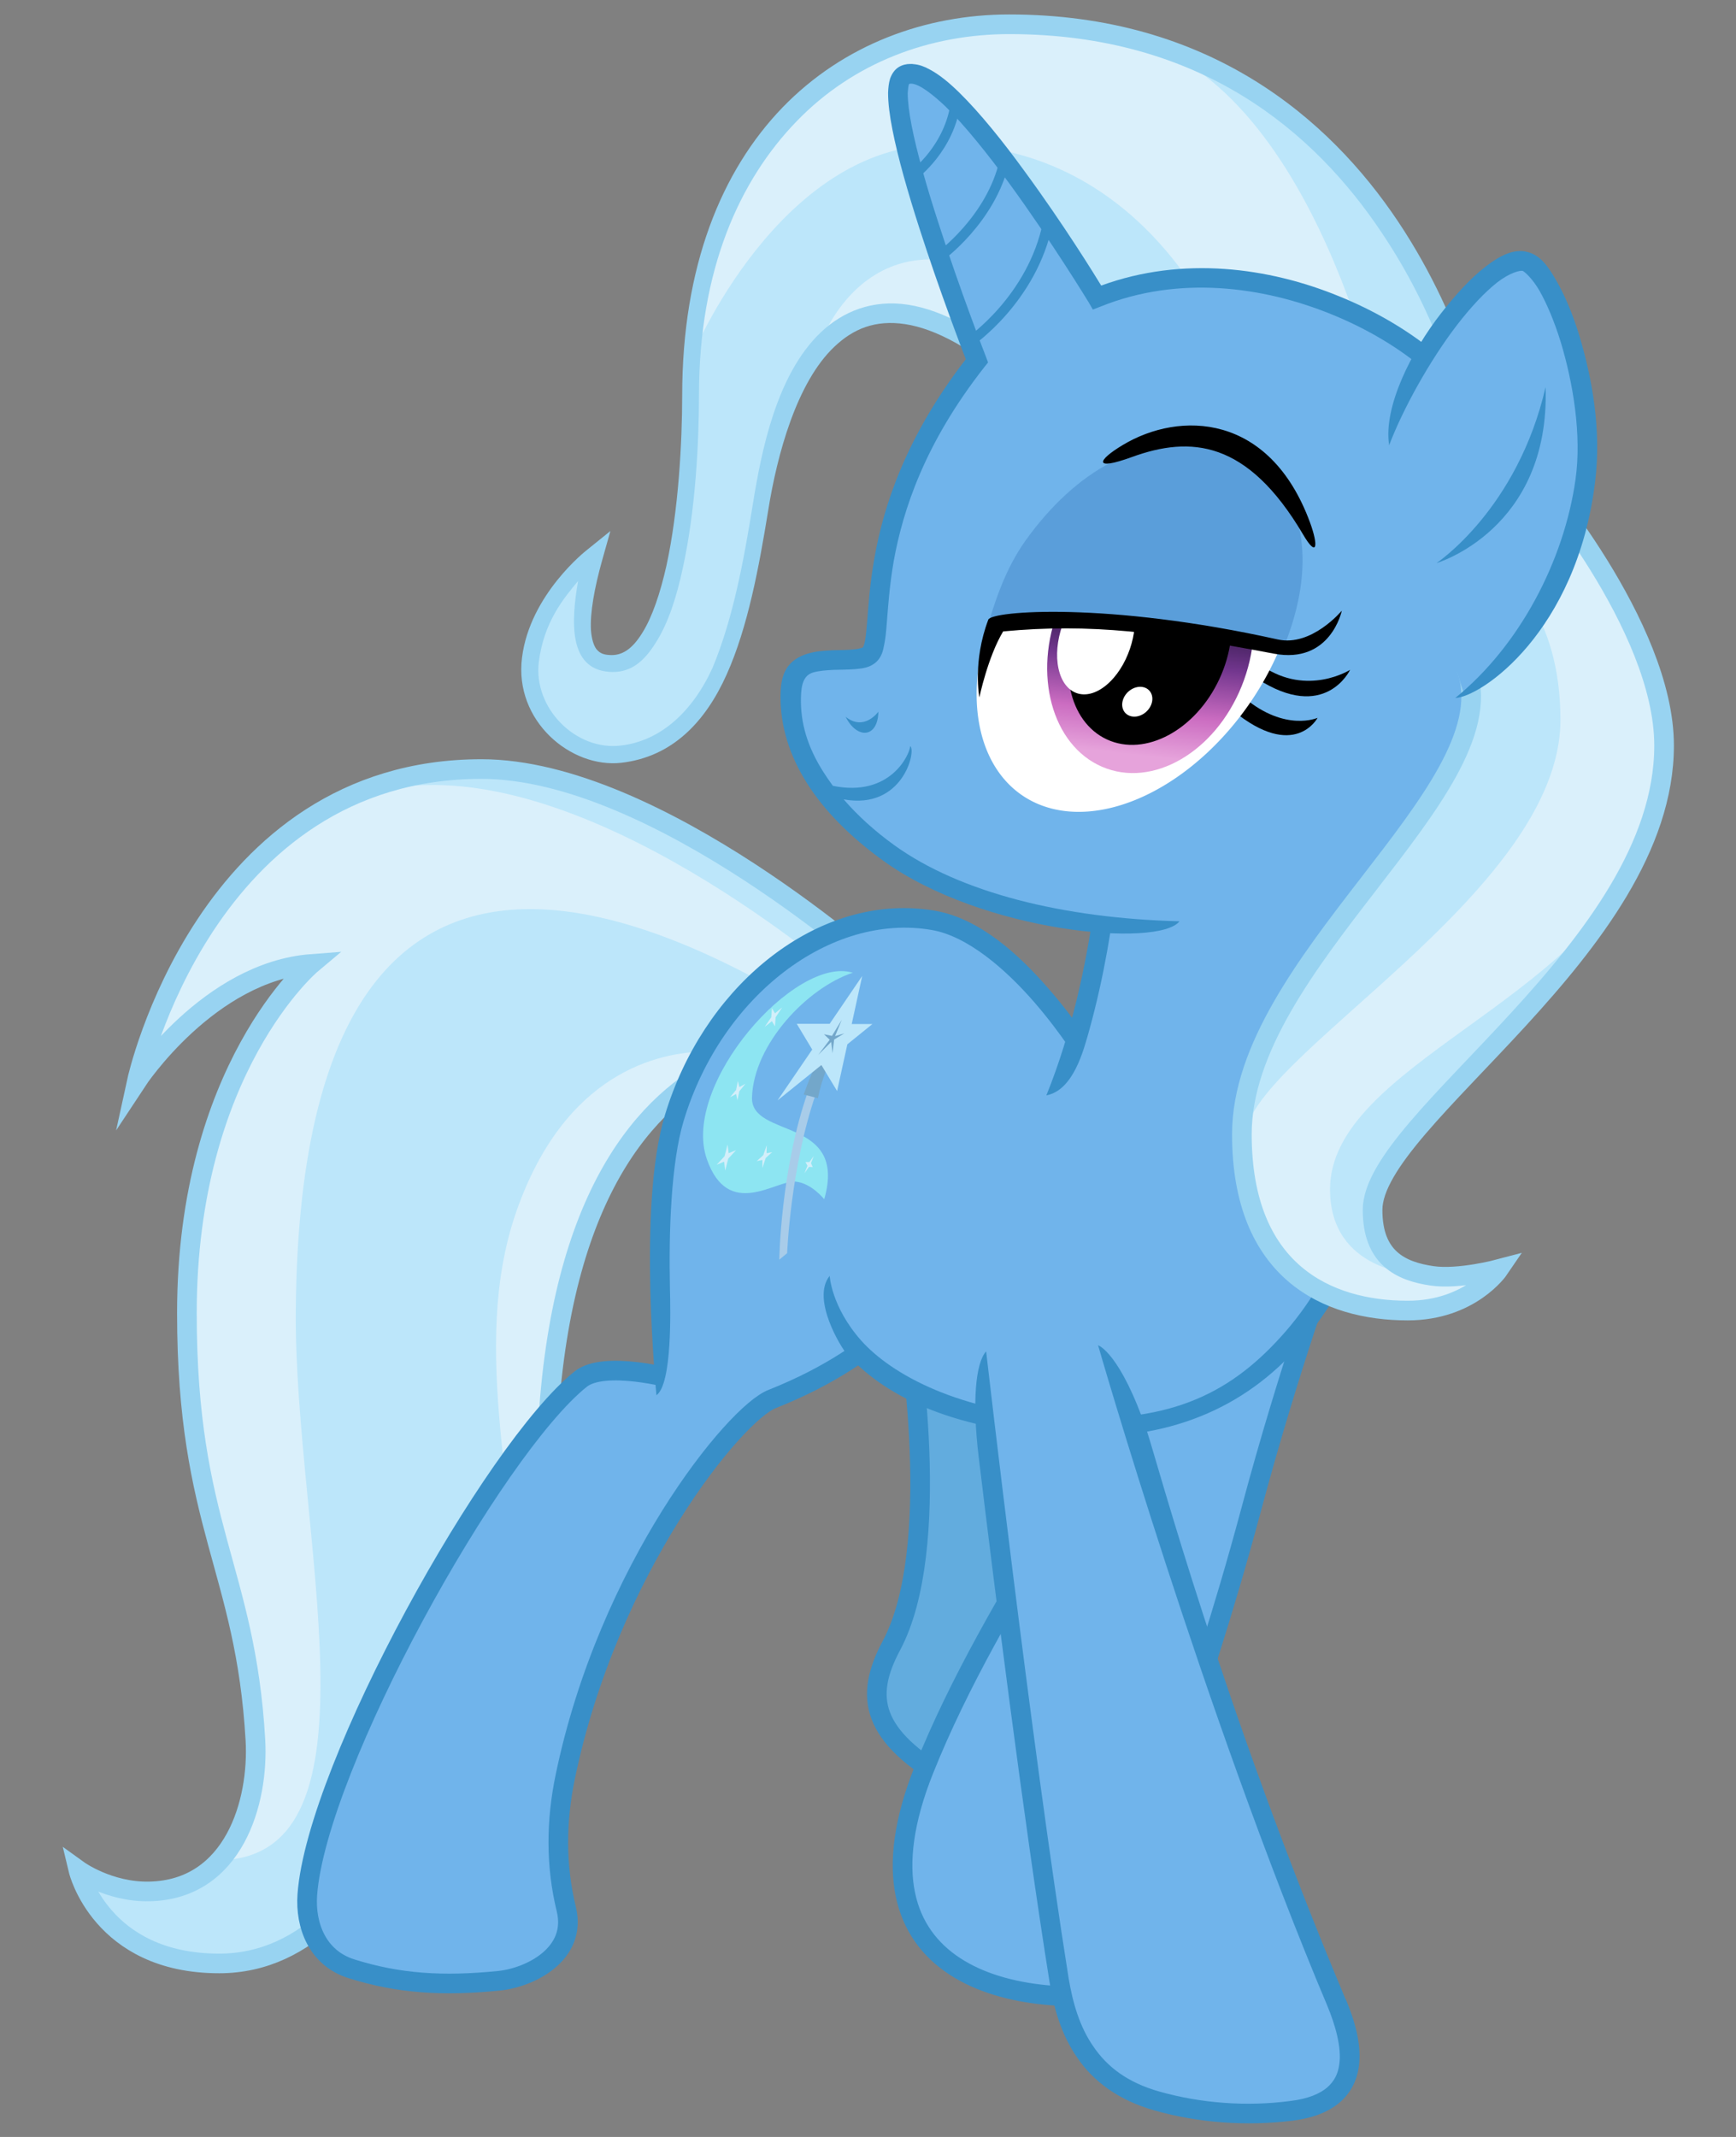 <?xml version="1.0" encoding="UTF-8" standalone="no"?>
<!-- Created with Inkscape (http://www.inkscape.org/) -->

<svg
   xmlns:dc="http://purl.org/dc/elements/1.1/"
   xmlns:cc="http://creativecommons.org/ns#"
   xmlns:rdf="http://www.w3.org/1999/02/22-rdf-syntax-ns#"
   xmlns:svg="http://www.w3.org/2000/svg"
   xmlns="http://www.w3.org/2000/svg"
   xmlns:xlink="http://www.w3.org/1999/xlink"
   xmlns:sodipodi="http://sodipodi.sourceforge.net/DTD/sodipodi-0.dtd"
   xmlns:inkscape="http://www.inkscape.org/namespaces/inkscape"
   width="2600"
   height="3200"
   viewBox="0 0 2600 3200"
   id="svg2"
   version="1.1"
   inkscape:version="0.91 r13725"
   sodipodi:docname="Character - Trixie Sassy.svg">
  <rect x="0" y="0" width="2600" height="3200" fill="#808080" stroke="none"/>
  <defs
     id="defs4">
    <linearGradient
       inkscape:collect="always"
       id="linearGradient6938">
      <stop
         style="stop-color:#3a1e54;stop-opacity:1"
         offset="0"
         id="stop6940" />
      <stop
         id="stop6946"
         offset="0.292"
         style="stop-color:#72368e;stop-opacity:1" />
      <stop
         style="stop-color:#cb6cc1;stop-opacity:1"
         offset="0.675"
         id="stop6948" />
      <stop
         style="stop-color:#e6a3db;stop-opacity:1"
         offset="1"
         id="stop6942" />
    </linearGradient>
    <clipPath
       clipPathUnits="userSpaceOnUse"
       id="clipPath4464">
      <ellipse
         transform="matrix(-0.941,-0.339,-0.267,0.964,0,0)"
         ry="110.63"
         rx="79.492"
         cy="431.13"
         cx="-202.13"
         id="ellipse4466"
         style="opacity:1;fill:#ffffff;fill-opacity:1;stroke:none;stroke-width:12;stroke-linecap:butt;stroke-linejoin:miter;stroke-miterlimit:12;stroke-dasharray:none;stroke-dashoffset:0;stroke-opacity:1" />
    </clipPath>
    <clipPath
       clipPathUnits="userSpaceOnUse"
       id="clipPath4802">
      <ellipse
         transform="matrix(0.999,-0.047,-0.118,0.993,0,0)"
         ry="89.365"
         rx="71.939"
         cy="492.64"
         cx="103.74"
         id="ellipse4804"
         style="opacity:1;fill:url(#linearGradient4806);fill-opacity:1;stroke:none;stroke-width:12;stroke-linecap:butt;stroke-linejoin:miter;stroke-miterlimit:12;stroke-dasharray:none;stroke-dashoffset:0;stroke-opacity:1" />
    </clipPath>
    <clipPath
       clipPathUnits="userSpaceOnUse"
       id="clipPath4363">
      <path
         sodipodi:nodetypes="cccc"
         inkscape:connector-curvature="0"
         id="path4365"
         d="m 93.249,355.62 c 94.111,97.92 5.774,219.54 5.774,219.54 0,0 -32.719,0 -68.565,-21.67 0,0 -80.995,-99.11 62.791,-197.87 z"
         style="opacity:1;fill:#ffffff;fill-opacity:1;stroke:none;stroke-width:12;stroke-linecap:butt;stroke-linejoin:miter;stroke-miterlimit:12;stroke-dasharray:none;stroke-dashoffset:0;stroke-opacity:1" />
    </clipPath>
    <clipPath
       clipPathUnits="userSpaceOnUse"
       id="clipPath5220">
      <ellipse
         transform="matrix(0.999,-0.047,-0.118,0.993,0,0)"
         ry="89.365"
         rx="71.939"
         cy="492.64"
         cx="103.74"
         id="ellipse5222"
         style="opacity:1;fill:url(#linearGradient4806);fill-opacity:1;stroke:none;stroke-width:12;stroke-linecap:butt;stroke-linejoin:miter;stroke-miterlimit:12;stroke-dasharray:none;stroke-dashoffset:0;stroke-opacity:1" />
    </clipPath>
    <linearGradient
       inkscape:collect="always"
       xlink:href="#linearGradient6938"
       id="linearGradient9246"
       gradientUnits="userSpaceOnUse"
       x1="129.74"
       y1="476.44"
       x2="85.682"
       y2="560.33"
       gradientTransform="matrix(1.047,0,0,1.081,-18.698,-52.787)" />
    <clipPath
       clipPathUnits="userSpaceOnUse"
       id="clipPath4802-3">
      <ellipse
         transform="matrix(0.999,-0.047,-0.118,0.993,0,0)"
         ry="89.365"
         rx="71.939"
         cy="492.64"
         cx="103.74"
         id="ellipse4804-2"
         style="opacity:1;fill:url(#linearGradient4806);fill-opacity:1;stroke:none;stroke-width:12;stroke-linecap:butt;stroke-linejoin:miter;stroke-miterlimit:12;stroke-dasharray:none;stroke-dashoffset:0;stroke-opacity:1" />
    </clipPath>
    <clipPath
       clipPathUnits="userSpaceOnUse"
       id="clipPath5430">
      <ellipse
         transform="matrix(0.999,-0.047,-0.118,0.993,0,0)"
         ry="89.365"
         rx="71.939"
         cy="492.64"
         cx="103.74"
         id="ellipse5432"
         style="opacity:1;fill:url(#linearGradient4806);fill-opacity:1;stroke:none;stroke-width:12;stroke-linecap:butt;stroke-linejoin:miter;stroke-miterlimit:12;stroke-dasharray:none;stroke-dashoffset:0;stroke-opacity:1" />
    </clipPath>
    <clipPath
       clipPathUnits="userSpaceOnUse"
       id="clipPath5742">
      <ellipse
         transform="matrix(1,0,0.031,1,0,0)"
         ry="96.704"
         rx="64.469"
         cy="652.19"
         cx="670.51"
         id="ellipse5744"
         style="opacity:1;fill:url(#linearGradient5746);fill-opacity:1;fill-rule:evenodd;stroke:none;stroke-width:20;stroke-linecap:butt;stroke-linejoin:miter;stroke-miterlimit:12;stroke-dasharray:none;stroke-dashoffset:0;stroke-opacity:1" />
    </clipPath>
    <clipPath
       clipPathUnits="userSpaceOnUse"
       id="clipPath7553">
      <ellipse
         cx="-597.23"
         cy="760.32"
         rx="63.617"
         ry="95.425"
         style="opacity:1;fill:url(#linearGradient7557);fill-opacity:1;fill-rule:evenodd;stroke:none;stroke-width:20;stroke-linecap:butt;stroke-linejoin:miter;stroke-miterlimit:12;stroke-dasharray:none;stroke-dashoffset:0;stroke-opacity:1"
         id="ellipse7555"
         transform="matrix(-0.986,0.168,0.137,0.991,0,0)" />
    </clipPath>
    <linearGradient
       inkscape:collect="always"
       xlink:href="#linearGradient6938"
       id="linearGradient6944"
       x1="836.91"
       y1="2526.1"
       x2="837.67"
       y2="2563.7"
       gradientUnits="userSpaceOnUse"
       gradientTransform="translate(524.28,-117.14)" />
    <clipPath
       clipPathUnits="userSpaceOnUse"
       id="clipPath6961">
      <path
         inkscape:connector-curvature="0"
         id="path6963"
         d="M -13.355,450.12 A 120.9,183.93 11.484 0 0 43.116,676.35 120.9,183.93 11.484 0 0 209.11,554.31 120.9,183.93 11.484 0 0 152.64,328.08 120.9,183.93 11.484 0 0 -13.355,450.12 Z"
         style="opacity:1;fill:#ffffff;fill-opacity:1;stroke:none;stroke-width:12;stroke-linecap:butt;stroke-linejoin:miter;stroke-miterlimit:12;stroke-dasharray:none;stroke-dashoffset:0;stroke-opacity:1" />
    </clipPath>
    <linearGradient
       inkscape:collect="always"
       xlink:href="#linearGradient6938"
       id="linearGradient6991"
       gradientUnits="userSpaceOnUse"
       gradientTransform="matrix(1.047,0,0,1.081,-18.698,-52.787)"
       x1="129.74"
       y1="476.44"
       x2="85.682"
       y2="560.33" />
    <clipPath
       clipPathUnits="userSpaceOnUse"
       id="clipPath6997">
      <path
         sodipodi:nodetypes="cccc"
         inkscape:connector-curvature="0"
         id="path6999"
         d="M 187.98,231.27 C 208.74,490.91 41.8,650.9 41.8,650.9 c 0,0 -30.235,-15.47 -49.748,-84.1 0,0 -20.288,-252.7 195.928,-335.53 z"
         style="opacity:1;fill:#ffffff;fill-opacity:1;stroke:none;stroke-width:12;stroke-linecap:butt;stroke-linejoin:miter;stroke-miterlimit:12;stroke-dasharray:none;stroke-dashoffset:0;stroke-opacity:1" />
    </clipPath>
    <clipPath
       clipPathUnits="userSpaceOnUse"
       id="clipPath4802-3-2">
      <ellipse
         transform="matrix(0.999,-0.047,-0.118,0.993,0,0)"
         ry="89.365"
         rx="71.939"
         cy="492.64"
         cx="103.74"
         id="ellipse4804-2-6"
         style="opacity:1;fill:url(#linearGradient4806);fill-opacity:1;stroke:none;stroke-width:12;stroke-linecap:butt;stroke-linejoin:miter;stroke-miterlimit:12;stroke-dasharray:none;stroke-dashoffset:0;stroke-opacity:1" />
    </clipPath>
    <linearGradient
       inkscape:collect="always"
       xlink:href="#linearGradient6938"
       id="linearGradient4837"
       gradientUnits="userSpaceOnUse"
       gradientTransform="matrix(1.047,0,0,1.081,-18.698,-52.787)"
       x1="93.15"
       y1="478.2"
       x2="118.75"
       y2="566.57" />
  </defs>
  <sodipodi:namedview
     id="base"
     pagecolor="#ffffff"
     bordercolor="#666666"
     borderopacity="1.0"
     inkscape:pageopacity="0.0"
     inkscape:pageshadow="2"
     inkscape:zoom="0.12374"
     inkscape:cx="122.42"
     inkscape:cy="862.26"
     inkscape:document-units="px"
     inkscape:current-layer="layer2"
     showgrid="false"
     units="px"
     inkscape:window-width="1500"
     inkscape:window-height="947"
     inkscape:window-x="-8"
     inkscape:window-y="-8"
     inkscape:window-maximized="1"
     showguides="false" />
  <g
     inkscape:groupmode="layer"
     id="layer2"
     inkscape:label="Working"
     style="display:inline;opacity:1">
    <g
       transform="matrix(-0.711,0.216,0.216,0.711,-200.24,2732.4)"
       id="g4764" />
    <g
       id="g6952"
       transform="matrix(2.839,0,0,2.839,-4145.6,-3716)">
      <ellipse
         ry="27.589"
         rx="23.661"
         cy="2426.7"
         cx="1295.8"
         id="path6930"
         style="opacity:1;fill:#daf0fb;fill-opacity:1;stroke:#98d3f1;stroke-width:12;stroke-linecap:butt;stroke-linejoin:miter;stroke-miterlimit:12;stroke-dasharray:none;stroke-dashoffset:0;stroke-opacity:1" />
      <ellipse
         ry="30.446"
         rx="24.643"
         cy="2458.2"
         cx="1309.8"
         id="path6932"
         style="opacity:1;fill:#70b4eb;fill-opacity:1;stroke:#388fc8;stroke-width:12;stroke-linecap:butt;stroke-linejoin:miter;stroke-miterlimit:12;stroke-dasharray:none;stroke-dashoffset:0;stroke-opacity:1" />
      <ellipse
         ry="8.713"
         rx="13.006"
         cy="2411.8"
         cx="1298.8"
         id="path6934"
         style="opacity:1;fill:#bce6fa;fill-opacity:1;stroke:none;stroke-width:12;stroke-linecap:butt;stroke-linejoin:miter;stroke-miterlimit:12;stroke-dasharray:none;stroke-dashoffset:0;stroke-opacity:1" />
      <ellipse
         ry="25.885"
         rx="21.718"
         cy="2427.2"
         cx="1362.5"
         id="path6936"
         style="opacity:1;fill:url(#linearGradient6944);fill-opacity:1;stroke:none;stroke-width:12;stroke-linecap:butt;stroke-linejoin:miter;stroke-miterlimit:12;stroke-dasharray:none;stroke-dashoffset:0;stroke-opacity:1" />
      <ellipse
         ry="11.964"
         rx="11.696"
         cy="2469"
         cx="1324.2"
         id="path6950"
         style="opacity:1;fill:#62acde;fill-opacity:1;stroke:none;stroke-width:12;stroke-linecap:butt;stroke-linejoin:miter;stroke-miterlimit:12;stroke-dasharray:none;stroke-dashoffset:0;stroke-opacity:1" />
    </g>
    <g
       id="g5332">
      <g
         transform="translate(-34.28,837.15)"
         id="g5171">
        <path
           sodipodi:nodetypes="csccscssc"
           inkscape:connector-curvature="0"
           id="path5165"
           d="m -609.92,3635 c 33.33,9.1 76.76,6.7 82.46,-52.2 9.1,-94.2 -87.05,-211.3 11.52,-334.9 -27.86,-1.4 -56.79,33.2 -56.79,33.2 0,0 17.2,-118.3 142.15,-116.1 88.46,1.6 84.28,93.6 84.28,93.6 -56.43,98.6 -72,251.4 -87.46,312.6 -20.69,81.9 -74.83,107.6 -107.16,110.5 -35.83,3.2 -57.89,-21.5 -69,-46.7 z"
           style="opacity:1;fill:#daf0fb;fill-opacity:1;stroke:none;stroke-width:9;stroke-linecap:butt;stroke-linejoin:miter;stroke-miterlimit:8;stroke-dasharray:none;stroke-dashoffset:0;stroke-opacity:1" />
        <path
           style="opacity:1;fill:#bce6fa;fill-opacity:1;stroke:none;stroke-width:9;stroke-linecap:butt;stroke-linejoin:miter;stroke-miterlimit:8;stroke-dasharray:none;stroke-dashoffset:0;stroke-opacity:1"
           d="m -555.01,3635.9 c 23.23,-4 49.42,-45.7 49.42,-87.4 0,-63.9 -11.61,-127.9 -11.61,-191.9 0,-53.7 28.99,-136.4 94.95,-136.4 48.87,0 74.75,39.4 74.75,39.4 -56.06,98 -84.85,307.1 -84.85,307.1 0,0 -16.66,103.1 -110.61,116.2 -48.49,1 -66.67,-47.5 -66.67,-47.5 z"
           id="path5167"
           inkscape:connector-curvature="0"
           sodipodi:nodetypes="csssccccc" />
        <path
           style="opacity:1;fill:none;fill-opacity:1;stroke:#98d3f1;stroke-width:9;stroke-linecap:butt;stroke-linejoin:miter;stroke-miterlimit:8;stroke-dasharray:none;stroke-dashoffset:0;stroke-opacity:1"
           d="m -609.92,3635 c 33.33,9.1 76.76,6.7 82.46,-52.2 9.1,-94.2 -87.05,-211.3 11.52,-334.9 -27.86,-1.4 -56.79,33.2 -56.79,33.2 0,0 17.2,-118.3 142.15,-116.1 88.46,1.6 84.28,93.6 84.28,93.6 -56.43,98.6 -72,251.4 -87.46,312.6 -20.69,81.9 -74.83,107.6 -107.16,110.5 -35.83,3.2 -57.89,-21.5 -69,-46.7 z"
           id="path5169"
           inkscape:connector-curvature="0"
           sodipodi:nodetypes="csccscssc" />
      </g>
      <g
         transform="translate(-34.28,837.15)"
         id="g12314">
        <g
           transform="matrix(1.482,0,-0.161,1.482,-396.86,2715.4)"
           style="display:inline;opacity:1"
           id="g4554">
          <path
             style="opacity:1;fill:#62acde;fill-opacity:1;fill-rule:evenodd;stroke:#388fc8;stroke-width:5.847;stroke-linecap:butt;stroke-linejoin:miter;stroke-miterlimit:12;stroke-dasharray:none;stroke-dashoffset:0;stroke-opacity:1"
             d="m 92.722,484.77 c 0,0 -12.817,-0.27 -16.157,4.92 -30.175,46.89 -35.426,139.45 -22.159,157.81 7.915,10.95 52.644,12.12 72.274,7.6 5.36,-1.24 7.74,-1.68 9.22,-4.89 2.31,-5.02 -4.08,-15.82 -9.44,-29.84 -10.63,-27.84 -34.572,-61.79 18.6,-153.89"
             id="path4556"
             inkscape:connector-curvature="0"
             sodipodi:nodetypes="csssssc" />
        </g>
        <path
           style="opacity:1;fill:#62acde;fill-opacity:1;stroke:none;stroke-width:2.075;stroke-linecap:butt;stroke-linejoin:miter;stroke-miterlimit:8;stroke-dasharray:none;stroke-dashoffset:0;stroke-opacity:1"
           d="m -340.54,3441.4 c -0.17,-0.7 -5.35,-38.5 -5.35,-38.5 l 52.14,1 -24.29,51.3 z"
           id="path12312"
           inkscape:connector-curvature="0" />
        <path
           style="opacity:1;fill:#388fc8;fill-opacity:1;stroke:none;stroke-width:2.075;stroke-linecap:butt;stroke-linejoin:miter;stroke-miterlimit:8;stroke-dasharray:none;stroke-dashoffset:0;stroke-opacity:1"
           d="m -350.54,3401.1 c 9.64,25.7 8.22,45 8.22,45 12.68,-2.1 -0.36,-45.7 -0.36,-45.7 z"
           id="path12310"
           inkscape:connector-curvature="0"
           sodipodi:nodetypes="cccc" />
      </g>
      <path
         inkscape:connector-curvature="0"
         id="path5254"
         d="m -373,4234.9 c -1.01,0.8 -44.45,64.7 -44.45,64.7 l -37.12,-31.9 58.08,-64.4 z"
         style="opacity:1;fill:#70b4eb;fill-opacity:1;stroke:none;stroke-width:9;stroke-linecap:butt;stroke-linejoin:miter;stroke-miterlimit:8;stroke-dasharray:none;stroke-dashoffset:0;stroke-opacity:1" />
      <g
         transform="matrix(1.524,0,-0.19,1.524,-520.92,3542.6)"
         style="display:inline;opacity:1"
         id="g4560">
        <path
           style="opacity:1;fill:#70b4eb;fill-opacity:1;fill-rule:evenodd;stroke:#388fc8;stroke-width:5.847;stroke-linecap:butt;stroke-linejoin:miter;stroke-miterlimit:12;stroke-dasharray:none;stroke-dashoffset:0;stroke-opacity:1"
           d="m 93.894,485.71 c 0,0 -13.989,-1.21 -17.329,3.98 -30.175,46.89 -39.779,152.74 -26.512,171.1 7.915,10.95 52.647,12.12 72.277,7.6 5.36,-1.24 7.74,-1.68 9.22,-4.89 2.31,-5.02 -4.08,-15.82 -9.44,-29.84 -10.63,-27.84 -29.9,-72.5 23.01,-166.71"
           id="path4562"
           inkscape:connector-curvature="0"
           sodipodi:nodetypes="csssssc" />
      </g>
      <g
         id="g17937-5"
         style="display:inline;opacity:1"
         transform="matrix(-0.407,0.28,0.28,0.407,-218.39,2243.6)">
        <path
           style="opacity:1;fill:#70b4eb;fill-opacity:1;stroke:none;stroke-width:18.206;stroke-linecap:butt;stroke-linejoin:miter;stroke-miterlimit:12;stroke-dasharray:none;stroke-dashoffset:0;stroke-opacity:1"
           d="m 2373.3,3296.8 c 0,0 73.4,76 -6.8,137.8 -38.9,29.9 -146.4,45.8 -146.4,45.8 0,0 15,39 73.7,64.5 44.4,19.2 61.2,68.2 64.5,104.6 6,67.7 -13.5,151.4 -79.7,151.3 -84.1,-0.1 -204,-178.7 -196.4,-384.8 1.6,-42.9 43.1,-69.2 92.2,-69.2 35.6,0 53.1,3.4 53.1,3.4 -26,-36 -18.8,-76.7 -18.8,-76.7 z"
           id="path17926-6"
           inkscape:connector-curvature="0"
           sodipodi:nodetypes="cscsssssccc" />
        <path
           sodipodi:nodetypes="ccccccccccccccccccscsccccccccccccscccc"
           inkscape:connector-curvature="0"
           id="path7803"
           transform="matrix(-1.667,1.146,1.146,1.667,-1919.1,-2129.5)"
           d="m -170.21,3355.3 c 0,0 13.18,18.5 11.5,38 -4.96,5.6 -8.35,11.1 -8.61,15.5 2.54,-3.2 22.37,-17.9 36.67,-27.8 9.33,-6.4 19.57,-9.7 28.57,-9.5 9.04,0.1 17.938,2 34.375,27.3 16.129,24.8 32.992,70.1 36.531,109 1.763,19.5 0.607,37.1 -2.963,51 -3.638,13.9 -9.623,23.9 -16.873,28.9 -11.934,8.2 -23.989,6.1 -36.349,-1.8 -12.373,-7.9 -24.041,-21.9 -32.021,-36 -8.34,-14.8 -14.61,-37.8 -3.14,-56 l 0,-0.1 c 8.78,-14 12.04,-26.4 12.95,-35.4 0.85,-8.2 -1.08,-24.1 -4.13,-29.9 l -1.5,11.8 c 0,0 -13.04,6 -27.92,11.7 -14.83,5.7 -32.98,10.9 -43.44,10.4 -23.48,-1.3 -31.66,-12.9 -35.41,-25 -3.69,-11.9 -2.69,-33.8 -2.69,-33.8 0,0 -11.44,18.5 -5.91,36.5 4.44,14.5 15.22,29 43.45,30.5 14.28,0.8 31.95,-4.4 47.21,-10.2 9.75,-3.7 18.04,-7.9 22.94,-10.2 0,1.7 -0.44,4.7 -0.65,7.1 -0.83,7.8 -4.49,19 -12.48,31.8 l 0,-0.1 c -13.94,22.4 -6.44,48.7 2.92,65.4 8.54,15.1 20.81,30 35.027,39.1 14.173,9.1 31.299,12 46.301,1.6 9.898,-6.8 16.538,-18.8 20.459,-34.1 3.92,-15.2 5.066,-33.7 3.209,-54 -3.687,-40.6 -21.621,-86.8 -38.496,-114 -18.055,-29 -29.864,-30.3 -41.17,-30.5 -11.3,-0.2 -23.17,3.8 -33.84,11.1 -4.96,3.4 -10.08,7.4 -14.73,11.6 -1.43,-21.5 -19.73,-29.9 -19.73,-29.9 z"
           style="color:#000000;font-style:normal;font-variant:normal;font-weight:normal;font-stretch:normal;font-size:medium;line-height:normal;font-family:sans-serif;text-indent:0;text-align:start;text-decoration:none;text-decoration-line:none;text-decoration-style:solid;text-decoration-color:#000000;letter-spacing:normal;word-spacing:normal;text-transform:none;direction:ltr;block-progression:tb;writing-mode:lr-tb;baseline-shift:baseline;text-anchor:start;white-space:normal;clip-rule:nonzero;display:inline;overflow:visible;visibility:visible;opacity:1;isolation:auto;mix-blend-mode:normal;color-interpolation:sRGB;color-interpolation-filters:linearRGB;solid-color:#000000;solid-opacity:1;fill:#388fc8;fill-opacity:1;fill-rule:nonzero;stroke:none;stroke-width:18.206;stroke-linecap:butt;stroke-linejoin:miter;stroke-miterlimit:12;stroke-dasharray:none;stroke-dashoffset:0;stroke-opacity:1;color-rendering:auto;image-rendering:auto;shape-rendering:auto;text-rendering:auto;enable-background:accumulate" />
      </g>
      <path
         sodipodi:nodetypes="csscccscc"
         inkscape:connector-curvature="0"
         id="path7810"
         d="m -398.83,4240.6 c 15.71,17.2 42.43,37.9 83.56,33.6 139.55,-14.6 163.39,-107.3 163.39,-178.5 0,-45.5 -5.55,-78.8 -5.55,-78.8 l -143.99,-51.6 26.96,114.7 c -10.71,-3.9 -124.87,-24.2 -177.68,28.2 -60.74,60.2 -21.42,158.9 -25.36,192.7 z"
         style="opacity:1;fill:#70b4eb;fill-opacity:1;stroke:none;stroke-width:9;stroke-linecap:butt;stroke-linejoin:miter;stroke-miterlimit:12;stroke-dasharray:none;stroke-dashoffset:0;stroke-opacity:1" />
      <path
         sodipodi:nodetypes="ccccccscsccccccccccsssscssssccc"
         inkscape:connector-curvature="0"
         id="path7812"
         d="m -306.11,3955.8 25.53,117.6 c -4.56,-1 -10.24,-2.1 -18.03,-3.2 -13.07,-1.8 -30.01,-3.4 -48.34,-3.2 -36.65,0.5 -79.16,8 -106.93,35.5 -31.59,31.3 -37.08,72.6 -35.35,109.7 0.87,18.5 3.5,36 5.64,51 2.12,14.9 3.64,27.4 2.71,34.7 10.37,0 6.32,-28.1 5.13,-36.4 -2.15,-15 -3.65,-31.8 -4.49,-49.7 -1.67,-35.9 3.55,-74 32.7,-102.9 l 0,0 0,0 c 25.04,-24.9 65.21,-32.4 100.71,-32.9 17.75,-0.2 34.26,1.3 46.95,3.1 12.7,1.8 22.1,4.1 23.7,4.7 l 7.67,2.8 -25.36,-116.8 133.81,47.9 c 0.96,6.3 5.11,35.4 5.11,75.5 0,35.1 -5.92,75.1 -28.57,107.9 -22.64,32.8 -53.12,58.7 -120.15,65.8 -55.66,5.8 -77.58,-11.8 -92.24,-29.6 -14.62,-17.7 -18.85,-36.5 -18.85,-36.5 0,0 -2.14,25 11.91,42.3 15.96,19.6 44.27,37.8 89.48,33.1 86.4,-9 113.1,-35 137.26,-70 24.16,-35 30.16,-76.9 30.16,-113 0,-45.9 -5.61,-79.5 -5.61,-79.5 l -0.43,-2.6 z"
         style="color:#000000;font-style:normal;font-variant:normal;font-weight:normal;font-stretch:normal;font-size:medium;line-height:normal;font-family:sans-serif;text-indent:0;text-align:start;text-decoration:none;text-decoration-line:none;text-decoration-style:solid;text-decoration-color:#000000;letter-spacing:normal;word-spacing:normal;text-transform:none;direction:ltr;block-progression:tb;writing-mode:lr-tb;baseline-shift:baseline;text-anchor:start;white-space:normal;clip-rule:nonzero;display:inline;overflow:visible;visibility:visible;opacity:1;isolation:auto;mix-blend-mode:normal;color-interpolation:sRGB;color-interpolation-filters:linearRGB;solid-color:#000000;solid-opacity:1;fill:#388fc8;fill-opacity:1;fill-rule:nonzero;stroke:none;stroke-width:9;stroke-linecap:butt;stroke-linejoin:miter;stroke-miterlimit:12;stroke-dasharray:none;stroke-dashoffset:0;stroke-opacity:1;color-rendering:auto;image-rendering:auto;shape-rendering:auto;text-rendering:auto;enable-background:accumulate" />
      <g
         transform="translate(-34.28,837.15)"
         id="g6971">
        <path
           style="opacity:1;fill:#ffffff;fill-opacity:1;stroke:#b0d8e7;stroke-width:4;stroke-linecap:butt;stroke-linejoin:miter;stroke-miterlimit:12;stroke-dasharray:none;stroke-dashoffset:0;stroke-opacity:1"
           d="M 26.607,3126.3 8.75,3166.1 c 0,0 -41.25,-17.2 -41.25,-18.2 0,-1.1 17.143,-44.3 17.143,-44.3 z"
           id="path6967"
           inkscape:connector-curvature="0"
           sodipodi:nodetypes="ccscc" />
        <path
           style="opacity:1;fill:#b0d8e7;fill-opacity:1;stroke:none;stroke-width:4;stroke-linecap:butt;stroke-linejoin:miter;stroke-miterlimit:12;stroke-dasharray:none;stroke-dashoffset:0;stroke-opacity:1"
           d="m -28.214,3136.6 c 0,0 22.321,5 30.178,9.6 -9.643,0.9 -31.964,-5 -31.964,-5 z"
           id="path6969"
           inkscape:connector-curvature="0"
           sodipodi:nodetypes="cccc" />
      </g>
      <path
         style="opacity:1;fill:#70b4eb;fill-opacity:1;stroke:none;stroke-width:12;stroke-linecap:butt;stroke-linejoin:miter;stroke-miterlimit:12;stroke-dasharray:none;stroke-dashoffset:0;stroke-opacity:1"
         d="m -20.67,3917.3 c -27.76,-191.6 -196.67,-203.8 -309.55,-97.4 l 15.49,138.3 151.17,98.3 c 0,0 77.77,4.6 145.43,-59.4 0,0 -33.61,0.4 -30.72,-36.7 0,0 11.99,18.2 28.8,13.9 5.7,-1.5 20.09,0.2 27.22,-33.8 0,0 8.62,-30.9 -27.84,-23.2 z"
         id="path4760"
         inkscape:connector-curvature="0"
         sodipodi:nodetypes="ccccccscc" />
      <path
         sodipodi:nodetypes="cc"
         inkscape:connector-curvature="0"
         id="path4762"
         d="m -20.67,3917.3 c -27.76,-191.6 -196.67,-203.8 -309.55,-97.4"
         style="opacity:1;fill:none;fill-opacity:1;stroke:#388fc8;stroke-width:9;stroke-linecap:butt;stroke-linejoin:miter;stroke-miterlimit:12;stroke-dasharray:none;stroke-dashoffset:0;stroke-opacity:1" />
      <path
         sodipodi:nodetypes="cccc"
         inkscape:connector-curvature="0"
         id="path4772"
         d="m -84.11,3797.2 c 52.58,44 60.56,120.2 60.56,120.2 0,0 -7.07,5.3 -22.88,-2.5 0,0 -51.18,-42.8 -37.68,-117.7 z"
         style="opacity:1;fill:#ffffff;fill-opacity:1;stroke:none;stroke-width:12;stroke-linecap:butt;stroke-linejoin:miter;stroke-miterlimit:12;stroke-dasharray:none;stroke-dashoffset:0;stroke-opacity:1" />
      <g
         id="g6979"
         transform="matrix(0.136,-0.273,0.192,0.191,-153.97,3804.3)"
         clip-path="url(#clipPath6997)">
        <ellipse
           transform="matrix(1,-0.022,-0.093,0.996,0,0)"
           ry="96.598"
           rx="75.347"
           cy="479.73"
           cx="89.957"
           id="ellipse6981"
           style="opacity:1;fill:url(#linearGradient6991);fill-opacity:1;stroke:none;stroke-width:12;stroke-linecap:butt;stroke-linejoin:miter;stroke-miterlimit:12;stroke-dasharray:none;stroke-dashoffset:0;stroke-opacity:1" />
        <g
           clip-path="url(#clipPath4802-3)"
           id="g6983" />
        <ellipse
           style="opacity:1;fill:#000000;fill-opacity:1;stroke:none;stroke-width:12;stroke-linecap:butt;stroke-linejoin:miter;stroke-miterlimit:12;stroke-dasharray:none;stroke-dashoffset:0;stroke-opacity:1"
           id="ellipse6985"
           cx="125.86"
           cy="498.27"
           rx="58.637"
           ry="75.214"
           transform="matrix(0.992,-0.128,-0.157,0.988,0,0)" />
        <ellipse
           transform="matrix(-0.448,-0.894,-0.925,0.381,0,0)"
           ry="40.626"
           rx="29.61"
           cy="140.14"
           cx="-421.08"
           id="ellipse6987"
           style="opacity:1;fill:#ffffff;fill-opacity:1;stroke:none;stroke-width:12;stroke-linecap:butt;stroke-linejoin:miter;stroke-miterlimit:12;stroke-dasharray:none;stroke-dashoffset:0;stroke-opacity:1" />
        <ellipse
           transform="matrix(-0.645,-0.764,-0.855,0.519,0,0)"
           ry="11.509"
           rx="10.937"
           cy="293.81"
           cx="-447.63"
           id="ellipse6989"
           style="opacity:1;fill:#ffffff;fill-opacity:1;stroke:none;stroke-width:12;stroke-linecap:butt;stroke-linejoin:miter;stroke-miterlimit:12;stroke-dasharray:none;stroke-dashoffset:0;stroke-opacity:1" />
      </g>
      <path
         inkscape:connector-curvature="0"
         id="ellipse4795"
         d="m -223.27,3973.7 a 83.788,60.225 36.835 0 0 106.99,19.5 83.788,60.225 36.835 0 0 -12.07,-96.4 83.788,60.225 36.835 0 0 -106.99,-19.5 83.788,60.225 36.835 0 0 12.07,96.4 z"
         style="opacity:1;fill:#ffffff;fill-opacity:1;stroke:none;stroke-width:12;stroke-linecap:butt;stroke-linejoin:miter;stroke-miterlimit:12;stroke-dasharray:none;stroke-dashoffset:0;stroke-opacity:1" />
      <path
         sodipodi:nodetypes="cccc"
         inkscape:connector-curvature="0"
         id="path5816"
         d="m -233.66,3955.3 c -12.12,16.9 -33.46,9.3 -33.46,9.3 0,0 21.46,18 36.49,-5.5 z"
         style="opacity:1;fill:#000000;fill-opacity:1;stroke:none;stroke-width:55;stroke-linecap:butt;stroke-linejoin:miter;stroke-miterlimit:12;stroke-dasharray:none;stroke-dashoffset:0;stroke-opacity:1" />
      <g
         clip-path="url(#clipPath6961)"
         transform="matrix(0.232,-0.437,0.415,0.195,-406.93,3879.9)"
         id="g4805">
        <ellipse
           style="opacity:1;fill:url(#linearGradient9246);fill-opacity:1;stroke:none;stroke-width:12;stroke-linecap:butt;stroke-linejoin:miter;stroke-miterlimit:12;stroke-dasharray:none;stroke-dashoffset:0;stroke-opacity:1"
           id="ellipse4807"
           cx="89.957"
           cy="479.73"
           rx="75.347"
           ry="96.598"
           transform="matrix(1,-0.022,-0.093,0.996,0,0)" />
        <g
           id="g4809"
           clip-path="url(#clipPath4802-3)" />
        <ellipse
           transform="matrix(1,0.004,-0.144,0.99,0,0)"
           ry="76.785"
           rx="57.892"
           cy="481.83"
           cx="110.25"
           id="ellipse4815"
           style="opacity:1;fill:#000000;fill-opacity:1;stroke:none;stroke-width:12;stroke-linecap:butt;stroke-linejoin:miter;stroke-miterlimit:12;stroke-dasharray:none;stroke-dashoffset:0;stroke-opacity:1" />
        <ellipse
           style="opacity:1;fill:#ffffff;fill-opacity:1;stroke:none;stroke-width:12;stroke-linecap:butt;stroke-linejoin:miter;stroke-miterlimit:12;stroke-dasharray:none;stroke-dashoffset:0;stroke-opacity:1"
           id="ellipse4817"
           cx="-399.32"
           cy="191.72"
           rx="29.824"
           ry="40.224"
           transform="matrix(-0.508,-0.861,-0.866,0.501,0,0)" />
        <ellipse
           style="opacity:1;fill:#ffffff;fill-opacity:1;stroke:none;stroke-width:12;stroke-linecap:butt;stroke-linejoin:miter;stroke-miterlimit:12;stroke-dasharray:none;stroke-dashoffset:0;stroke-opacity:1"
           id="ellipse4819"
           cx="-454.81"
           cy="298.21"
           rx="10.937"
           ry="11.509"
           transform="matrix(-0.645,-0.764,-0.855,0.519,0,0)" />
      </g>
      <path
         sodipodi:nodetypes="csccc"
         inkscape:connector-curvature="0"
         id="ellipse5821"
         d="m -115.17,3909.9 c 0,0 -7.27,-11 -11.89,-16.7 -32.19,-39.7 -85.13,-40 -111.3,-18.7 -20.28,16.4 -28.58,38.5 -3.83,76.7 0,0 59.61,-29.7 127.02,-41.3 z"
         style="opacity:1;fill:#5a9eda;fill-opacity:1;stroke:none;stroke-width:12;stroke-linecap:butt;stroke-linejoin:miter;stroke-miterlimit:12;stroke-dasharray:none;stroke-dashoffset:0;stroke-opacity:1" />
      <path
         inkscape:connector-curvature="0"
         id="path5814"
         d="m -114.47,3907.4 c -49.46,7.7 -75.73,17.4 -107.62,32.6 -23.65,1.4 -31.52,-15.5 -31.52,-15.5 0,0 -1.31,20 23.39,19.4 -0.94,0.5 -1.86,0.9 -2.81,1.4 -23.59,11.6 -40.89,-7 -40.89,-7 0,0 8.79,27.1 42.14,12 36.86,-16.7 66.25,-28 115.35,-37.8 14.29,20.2 16.11,35.2 16.11,35.2 0,0 3.89,-12.6 -14.15,-40.3 z"
         style="opacity:1;fill:#000000;fill-opacity:1;stroke:none;stroke-width:55;stroke-linecap:butt;stroke-linejoin:miter;stroke-miterlimit:12;stroke-dasharray:none;stroke-dashoffset:0;stroke-opacity:1" />
      <path
         sodipodi:nodetypes="ssssss"
         inkscape:connector-curvature="0"
         id="path5825"
         d="m -272.3,3911.3 c -3.63,6.6 -0.1,6.8 3.16,3.3 33.24,-36 67.81,-56.2 108.25,-54.9 6.75,0.2 11.52,0.6 11.74,-1.2 0.19,-1.5 -3.16,-5 -12.72,-6.8 -37.93,-7.3 -90.26,23 -110.43,59.6 z"
         style="opacity:1;fill:#000000;fill-opacity:1;stroke:none;stroke-width:55;stroke-linecap:butt;stroke-linejoin:miter;stroke-miterlimit:12;stroke-dasharray:none;stroke-dashoffset:0;stroke-opacity:1" />
      <path
         sodipodi:nodetypes="ccccc"
         inkscape:connector-curvature="0"
         id="path6977"
         d="m -73.74,3880.1 c 0,0 -39.65,-56.2 -24.29,-86 l 14.46,-3.8 c 28.93,28.9 40.36,61.1 40.36,61.1 -17.86,3.6 -30.53,28.7 -30.53,28.7 z"
         style="opacity:1;fill:#5a9eda;fill-opacity:1;stroke:none;stroke-width:4;stroke-linecap:butt;stroke-linejoin:miter;stroke-miterlimit:12;stroke-dasharray:none;stroke-dashoffset:0;stroke-opacity:1" />
      <path
         sodipodi:nodetypes="sssss"
         inkscape:connector-curvature="0"
         id="path6965"
         d="m -82.5,3788.3 c 9.71,2.1 5.59,5 1.7,5.1 -11.02,0.1 -23.22,10.3 -29.65,20 -3.77,5.7 -8.03,9.4 -4.19,-2.5 5.83,-18.1 19.34,-25.4 32.14,-22.6 z"
         style="opacity:1;fill:#000000;fill-opacity:1;stroke:none;stroke-width:12;stroke-linecap:butt;stroke-linejoin:miter;stroke-miterlimit:12;stroke-dasharray:none;stroke-dashoffset:0;stroke-opacity:1" />
      <path
         sodipodi:nodetypes="cccccccccccc"
         inkscape:connector-curvature="0"
         id="path6975"
         d="m -49.42,3912.5 c -8.3,-5.8 -21.38,-21.5 -24.86,-31.8 3.92,-24.8 25.53,-31.3 25.53,-31.3 7.5,-12.3 1.25,-23.2 1.25,-23.2 0,0 11.79,4.1 4.64,23.9 15.18,-11.1 11.08,-26.6 11.08,-26.6 0,0 14.82,12.7 -8.04,30.9 13.75,-3.6 22.32,-15.5 22.32,-15.5 0,0 4.48,13.8 -21.77,21.5 -2.02,-4.9 -4.66,-6.7 -4.66,-6.7 0,0 -18.63,7.4 -26.07,26.1 1.79,8.2 20.58,32.7 20.58,32.7 z"
         style="opacity:1;fill:#000000;fill-opacity:1;stroke:none;stroke-width:4;stroke-linecap:butt;stroke-linejoin:miter;stroke-miterlimit:12;stroke-dasharray:none;stroke-dashoffset:0;stroke-opacity:1" />
      <path
         sodipodi:nodetypes="csssssccscccsssscccc"
         inkscape:connector-curvature="0"
         id="path4793"
         d="m -53.47,3909.6 c 5.79,3.8 27.06,7.1 37.16,2.8 4.66,-1.9 9.72,-1.7 13.45,-1.2 4.24,0.6 7.15,2.9 9.08,5.5 3.83,5.2 3.61,12.2 3.91,16.7 1.31,19.2 -7.9,40 -26.24,44.1 -22.15,4.9 -31.03,-11.4 -31.03,-11.4 0,0 -3.47,25.4 35.99,27.9 0,0 -12.75,15.3 -29,26.9 -66.74,47.6 -130.49,38.3 -131.9,36.5 0,0 81.23,0.4 143.02,-57.7 -33.39,-11.8 -21.98,-45.6 -21.98,-45.6 0,0 12.08,20.4 33.38,15.7 12.97,-2.9 20.11,-21.1 18.88,-35.8 -0.33,-4 -0.97,-8.4 -3.21,-11.4 -2.73,-3.7 -7.77,-2.8 -10.78,-2 -15.8,3.8 -33.56,-1 -40.73,-11 z m 17.73,30.8 c 2.83,3.2 8.64,7.2 19.35,-1.1 -6.36,13.5 -16.23,13.9 -19.35,1.1 z"
         style="color:#000000;font-style:normal;font-variant:normal;font-weight:normal;font-stretch:normal;font-size:medium;line-height:normal;font-family:sans-serif;text-indent:0;text-align:start;text-decoration:none;text-decoration-line:none;text-decoration-style:solid;text-decoration-color:#000000;letter-spacing:normal;word-spacing:normal;text-transform:none;direction:ltr;block-progression:tb;writing-mode:lr-tb;baseline-shift:baseline;text-anchor:start;white-space:normal;clip-rule:nonzero;display:inline;overflow:visible;visibility:visible;opacity:1;isolation:auto;mix-blend-mode:normal;color-interpolation:sRGB;color-interpolation-filters:linearRGB;solid-color:#000000;solid-opacity:1;fill:#388fc8;fill-opacity:1;fill-rule:nonzero;stroke:none;stroke-width:12;stroke-linecap:butt;stroke-linejoin:miter;stroke-miterlimit:12;stroke-dasharray:none;stroke-dashoffset:0;stroke-opacity:1;color-rendering:auto;image-rendering:auto;shape-rendering:auto;text-rendering:auto;enable-background:accumulate" />
      <g
         transform="matrix(-0.08,0.021,-0.042,0.136,-446.78,4015.1)"
         id="g6631"
         inkscape:export-xdpi="110.93419"
         inkscape:export-ydpi="110.93419"
         style="display:inline;opacity:1">
        <g
           id="g6633"
           transform="matrix(-5.029,2.825,2.825,5.029,-6638,46.545)">
          <path
             sodipodi:nodetypes="cscsssc"
             inkscape:connector-curvature="0"
             id="path6635"
             d="m -846.33,630.72 c -7.53,7.28 -19.48,30.96 -1.35,51.61 21.03,23.97 49.65,-18.71 70.54,17.95 0,0 -3.71,-2.69 -9.12,-1.52 -7.16,1.55 -20.9,24.88 -55.93,24.88 -27.85,0 -36.3,-34.16 -33.37,-56.19 5.29,-39.86 29.23,-36.73 29.23,-36.73 z"
             style="opacity:1;fill:#8de5f2;fill-opacity:1;fill-rule:evenodd;stroke:none;stroke-width:1.208;stroke-linecap:square;stroke-linejoin:miter;stroke-miterlimit:8;stroke-dasharray:none;stroke-dashoffset:0;stroke-opacity:1" />
          <path
             d="m -861.14,655.62 -3.94,-0.55 -2.44,3.13 0.55,-3.94 -3.13,-2.44 3.94,0.55 2.44,-3.13 -0.55,3.94 z"
             inkscape:randomized="0"
             inkscape:rounded="0"
             inkscape:flatsided="false"
             sodipodi:arg2="1.1873"
             sodipodi:arg1="0.40187"
             sodipodi:r2="1.4553"
             sodipodi:r1="4.8634"
             sodipodi:cy="653.72"
             sodipodi:cx="-865.62"
             sodipodi:sides="4"
             id="path6637"
             style="opacity:1;fill:#d3effa;fill-opacity:1;fill-rule:evenodd;stroke:none;stroke-width:8;stroke-linecap:square;stroke-linejoin:miter;stroke-miterlimit:4;stroke-dasharray:none;stroke-dashoffset:0;stroke-opacity:1"
             sodipodi:type="star" />
          <path
             transform="matrix(1.281,0.258,-0.258,1.281,400.76,16.762)"
             sodipodi:type="star"
             style="opacity:1;fill:#d3effa;fill-opacity:1;fill-rule:evenodd;stroke:none;stroke-width:8;stroke-linecap:square;stroke-linejoin:miter;stroke-miterlimit:4;stroke-dasharray:none;stroke-dashoffset:0;stroke-opacity:1"
             id="path6639"
             sodipodi:sides="4"
             sodipodi:cx="-842.76"
             sodipodi:cy="695.65"
             sodipodi:r1="3.2972"
             sodipodi:r2="0.98668"
             sodipodi:arg1="0.40187"
             sodipodi:arg2="1.1873"
             inkscape:flatsided="false"
             inkscape:rounded="0"
             inkscape:randomized="0"
             d="m -839.73,696.94 -2.66,-0.37 -1.66,2.11 0.37,-2.66 -2.11,-1.66 2.66,0.38 1.66,-2.12 -0.38,2.66 z" />
          <path
             d="m -839.73,696.94 -2.66,-0.37 -1.66,2.11 0.37,-2.66 -2.11,-1.66 2.66,0.38 1.66,-2.12 -0.38,2.66 z"
             inkscape:randomized="0"
             inkscape:rounded="0"
             inkscape:flatsided="false"
             sodipodi:arg2="1.1873"
             sodipodi:arg1="0.40187"
             sodipodi:r2="0.98668"
             sodipodi:r1="3.2972"
             sodipodi:cy="695.65"
             sodipodi:cx="-842.76"
             sodipodi:sides="4"
             id="path6641"
             style="opacity:1;fill:#d3effa;fill-opacity:1;fill-rule:evenodd;stroke:none;stroke-width:8;stroke-linecap:square;stroke-linejoin:miter;stroke-miterlimit:4;stroke-dasharray:none;stroke-dashoffset:0;stroke-opacity:1"
             sodipodi:type="star"
             transform="matrix(1.222,0.569,-0.569,1.222,607.99,330.64)" />
          <path
             transform="matrix(0.457,0.874,-0.874,0.457,199.17,1113.3)"
             sodipodi:type="star"
             style="opacity:1;fill:#d3effa;fill-opacity:1;fill-rule:evenodd;stroke:none;stroke-width:8;stroke-linecap:square;stroke-linejoin:miter;stroke-miterlimit:4;stroke-dasharray:none;stroke-dashoffset:0;stroke-opacity:1"
             id="path6643"
             sodipodi:sides="4"
             sodipodi:cx="-842.76"
             sodipodi:cy="695.65"
             sodipodi:r1="3.2972"
             sodipodi:r2="0.98668"
             sodipodi:arg1="0.40187"
             sodipodi:arg2="1.1873"
             inkscape:flatsided="false"
             inkscape:rounded="0"
             inkscape:randomized="0"
             d="m -839.73,696.94 -2.66,-0.37 -1.66,2.11 0.37,-2.66 -2.11,-1.66 2.66,0.38 1.66,-2.12 -0.38,2.66 z" />
          <path
             d="m -839.73,696.94 -2.66,-0.37 -1.66,2.11 0.37,-2.66 -2.11,-1.66 2.66,0.38 1.66,-2.12 -0.38,2.66 z"
             inkscape:randomized="0"
             inkscape:rounded="0"
             inkscape:flatsided="false"
             sodipodi:arg2="1.1873"
             sodipodi:arg1="0.40187"
             sodipodi:r2="0.98668"
             sodipodi:r1="3.2972"
             sodipodi:cy="695.65"
             sodipodi:cx="-842.76"
             sodipodi:sides="4"
             id="path6645"
             style="opacity:1;fill:#d3effa;fill-opacity:1;fill-rule:evenodd;stroke:none;stroke-width:8;stroke-linecap:square;stroke-linejoin:miter;stroke-miterlimit:4;stroke-dasharray:none;stroke-dashoffset:0;stroke-opacity:1"
             sodipodi:type="star"
             transform="matrix(-0.485,1.582,-1.582,-0.485,-148.56,2382.3)" />
        </g>
        <g
           id="g6647"
           transform="matrix(-2.957,0,0,2.957,-1058.4,-1273.4)">
          <path
             inkscape:connector-curvature="0"
             id="path6649"
             d="m -150.29,803.24 0,4.48 0,125.39 0,4.49 8.97,0 0,-4.49 0,-125.39 0,-4.48 -8.97,0 z"
             style="color:#000000;font-style:normal;font-variant:normal;font-weight:normal;font-stretch:normal;font-size:medium;line-height:normal;font-family:sans-serif;text-indent:0;text-align:start;text-decoration:none;text-decoration-line:none;text-decoration-style:solid;text-decoration-color:#000000;letter-spacing:normal;word-spacing:normal;text-transform:none;direction:ltr;block-progression:tb;writing-mode:lr-tb;baseline-shift:baseline;text-anchor:start;white-space:normal;clip-rule:nonzero;display:inline;overflow:visible;visibility:visible;opacity:1;isolation:auto;mix-blend-mode:normal;color-interpolation:sRGB;color-interpolation-filters:linearRGB;solid-color:#000000;solid-opacity:1;fill:#a8cce9;fill-opacity:1;fill-rule:evenodd;stroke:none;stroke-width:2.357;stroke-linecap:square;stroke-linejoin:miter;stroke-miterlimit:4;stroke-dasharray:none;stroke-dashoffset:0;stroke-opacity:1;color-rendering:auto;image-rendering:auto;shape-rendering:auto;text-rendering:auto;enable-background:accumulate" />
          <path
             sodipodi:nodetypes="cccccccc"
             inkscape:connector-curvature="0"
             id="rect6651"
             d="m -149.11,814.51 -4.28,0 0,-14.6 0,-6.95 15.17,0 0,6.64 0,14.91 -4.26,-0.1"
             style="opacity:1;fill:#73a7ca;fill-opacity:1;fill-rule:evenodd;stroke:none;stroke-width:2.357;stroke-linecap:butt;stroke-linejoin:miter;stroke-miterlimit:4;stroke-dasharray:none;stroke-dashoffset:0;stroke-opacity:1" />
          <g
             id="g6653">
            <path
               sodipodi:type="star"
               style="opacity:1;fill:#bce6fa;fill-opacity:1;fill-rule:evenodd;stroke:none;stroke-width:2.357;stroke-linecap:round;stroke-linejoin:miter;stroke-miterlimit:4;stroke-dasharray:none;stroke-dashoffset:0;stroke-opacity:1"
               id="path6655"
               sodipodi:sides="5"
               sodipodi:cx="-145.74"
               sodipodi:cy="775.18"
               sodipodi:r1="48.704"
               sodipodi:r2="19.125"
               sodipodi:arg1="0.93838"
               sodipodi:arg2="1.5667"
               inkscape:flatsided="false"
               inkscape:rounded="0"
               inkscape:randomized="0"
               d="m -116.95,814.46 -28.71,-20.16 -28.55,20.4 10.31,-33.54 -28.22,-20.84 35.08,-0.57 11.1,-33.27 11.38,33.18 35.078,0.28 -28.048,21.08 z"
               inkscape:transform-center-x="0.061696"
               inkscape:transform-center-y="-4.5921" />
            <path
               inkscape:transform-center-y="-1.3548"
               inkscape:transform-center-x="0.018205"
               d="m -137.3,786.57 -8.48,-9.21 -8.41,9.28 6.14,-10.92 -11.42,-5.12 12.27,2.46 1.35,-12.45 1.45,12.44 12.26,-2.57 -11.38,5.23 z"
               inkscape:randomized="0"
               inkscape:rounded="0"
               inkscape:flatsided="false"
               sodipodi:arg2="1.5667"
               sodipodi:arg1="0.93838"
               sodipodi:r2="2.3809"
               sodipodi:r1="14.369"
               sodipodi:cy="774.98"
               sodipodi:cx="-145.79"
               sodipodi:sides="5"
               id="path6657"
               style="opacity:1;fill:#73a7ca;fill-opacity:1;fill-rule:evenodd;stroke:none;stroke-width:6.2;stroke-linecap:round;stroke-linejoin:miter;stroke-miterlimit:4;stroke-dasharray:none;stroke-dashoffset:0;stroke-opacity:1"
               sodipodi:type="star" />
          </g>
          <path
             style="opacity:1;fill:none;fill-opacity:1;fill-rule:evenodd;stroke:none;stroke-width:2.357;stroke-linecap:butt;stroke-linejoin:miter;stroke-miterlimit:4;stroke-dasharray:none;stroke-dashoffset:0;stroke-opacity:1"
             d="m -149.11,814.51 -4.28,0 0,-14.68 -20.85,14.85 10.3,-33.54 -28.22,-20.84 35.08,-0.57 11.11,-33.28 11.37,33.19 35.084,0.28 -28.044,21.07 10.57,33.45 -21.24,-14.87 0,14.94 -4.26,-0.1"
             id="path4483"
             inkscape:connector-curvature="0"
             sodipodi:nodetypes="ccccccccccccccc" />
        </g>
      </g>
      <g
         id="g4570"
         style="display:inline;opacity:1"
         transform="matrix(0.743,0,-0.139,0.743,-175.61,3550)">
        <path
           style="display:inline;opacity:1;fill:#70b4eb;fill-opacity:1;fill-rule:evenodd;stroke:none;stroke-width:12;stroke-linecap:butt;stroke-linejoin:miter;stroke-miterlimit:12;stroke-dasharray:none;stroke-dashoffset:0;stroke-opacity:1"
           d="m 37.158,950.31 c -22.473,354.49 56.699,378.19 56.699,406.19 0,38.3 -158.4,30.9 -171.3,8.8 -40.897,-69.3 -30.967,-291.5 40.757,-433.4"
           id="path4572"
           inkscape:connector-curvature="0"
           sodipodi:nodetypes="cssc" />
        <path
           style="color:#000000;font-style:normal;font-variant:normal;font-weight:normal;font-stretch:normal;font-size:medium;line-height:normal;font-family:sans-serif;text-indent:0;text-align:start;text-decoration:none;text-decoration-line:none;text-decoration-style:solid;text-decoration-color:#000000;letter-spacing:normal;word-spacing:normal;text-transform:none;direction:ltr;block-progression:tb;writing-mode:lr-tb;baseline-shift:baseline;text-anchor:start;white-space:normal;clip-rule:nonzero;display:inline;overflow:visible;visibility:visible;opacity:1;isolation:auto;mix-blend-mode:normal;color-interpolation:sRGB;color-interpolation-filters:linearRGB;solid-color:#000000;solid-opacity:1;fill:#388fc8;fill-opacity:1;fill-rule:evenodd;stroke:none;stroke-width:12;stroke-linecap:butt;stroke-linejoin:miter;stroke-miterlimit:12;stroke-dasharray:none;stroke-dashoffset:0;stroke-opacity:1;color-rendering:auto;image-rendering:auto;shape-rendering:auto;text-rendering:auto;enable-background:accumulate"
           d="m 33.847,935.84 c 0,0 -3.315,23.3 -4.225,41 -8.018,156.06 4.589,243.96 20.372,296.36 8.787,29.2 18.629,47.5 26.133,60 7.503,12.5 11.73,19 11.73,23.3 0,2.7 -1.132,4.9 -4.537,7.6 -3.404,2.6 -9.009,5.2 -16.08,7.3 -14.142,4.1 -33.981,6.1 -54.22,6.2 -20.24,0 -40.968,-1.8 -57.124,-4.9 -8.077,-1.5 -15.022,-3.4 -20.033,-5.4 -5.011,-2 -7.823,-4.5 -8.125,-5 l 0,0 0,-0.1 c -18.914,-32 -27.325,-104.6 -21.039,-185.9 4.672,-60.4 17.117,-125.9 37.714,-184.3 7.112,-20.15 21.733,-62.15 21.733,-62.15 -12.656,8.1 -26.148,38.42 -33.529,59.47 -20.787,59.28 -33.167,125.08 -37.887,186.08 -6.38,82.5 0.68,155.7 22.664,192.9 2.924,5 7.882,7.6 13.998,10.1 6.12,2.5 13.667,4.5 22.254,6.1 17.173,3.3 38.464,5.1 59.437,5.1 20.973,-0.1 41.539,-2.1 57.5,-6.7 7.981,-2.3 14.852,-5.2 20.16,-9.4 5.309,-4.2 9.127,-10.1 9.127,-17 0,-10.1 -6.202,-17.4 -13.441,-29.4 -7.252,-12.1 -16.468,-29.2 -24.945,-57.3 -15.295,-50.9 -28.319,-138 -19.765,-294.46 1.358,-24.83 -7.872,-39.5 -7.872,-39.5 z"
           id="path4574"
           inkscape:connector-curvature="0"
           sodipodi:nodetypes="csscsccccsccccscssccccccsccsc" />
      </g>
      <g
         transform="translate(-34.28,837.15)"
         id="g5120">
        <path
           style="opacity:1;fill:#bce6fa;fill-opacity:1;stroke:none;stroke-width:9;stroke-linecap:butt;stroke-linejoin:miter;stroke-miterlimit:8;stroke-dasharray:none;stroke-dashoffset:0;stroke-opacity:1"
           d="m -352.86,3012.1 c 0,0 -22.67,33 -11.56,88.9 12.58,63.3 71.83,108.2 96.47,167.9 7.04,17 11.11,40.9 -3.03,49.3 -12.56,7.5 -42.17,-3.6 -42.17,-3.6 0,0 29.06,40.3 74.5,19 42.82,-20.1 39.11,-84.2 16.92,-128.8 -27.45,-55.2 -58.84,-89.2 -58.84,-89.2 z"
           id="path5114"
           inkscape:connector-curvature="0"
           sodipodi:nodetypes="cssscsscc" />
        <path
           style="opacity:1;fill:#daf0fb;fill-opacity:1;stroke:none;stroke-width:9;stroke-linecap:butt;stroke-linejoin:miter;stroke-miterlimit:8;stroke-dasharray:none;stroke-dashoffset:0;stroke-opacity:1"
           d="m -311.07,3317.1 c 0,0 63.45,22.2 66.42,-29.8 2.71,-47.5 -77.85,-110.8 -86.18,-113.6 -68.21,-92.1 -21.97,-158.8 -21.97,-158.8 0.36,107.1 145.8,199.9 145.8,269.9 0,0 0.44,37.7 -35.19,50.3 -41.4,14.6 -68.88,-18 -68.88,-18 z"
           id="path5116"
           inkscape:connector-curvature="0"
           sodipodi:nodetypes="cscccsc" />
        <path
           sodipodi:nodetypes="cssscsscc"
           inkscape:connector-curvature="0"
           id="path5118"
           d="m -352.86,3012.1 c 0,0 -22.67,33 -11.56,88.9 12.58,63.3 71.83,108.2 96.47,167.9 7.04,17 11.11,40.9 -3.03,49.3 -12.56,7.5 -42.17,-3.6 -42.17,-3.6 0,0 29.06,40.3 74.5,19 42.82,-20.1 39.11,-84.2 16.92,-128.8 -27.45,-55.2 -58.84,-89.2 -58.84,-89.2 z"
           style="opacity:1;fill:none;fill-opacity:1;stroke:#98d3f1;stroke-width:9;stroke-linecap:butt;stroke-linejoin:miter;stroke-miterlimit:8;stroke-dasharray:none;stroke-dashoffset:0;stroke-opacity:1" />
      </g>
      <g
         transform="translate(-34.28,837.15)"
         id="g5136">
        <path
           style="opacity:1;fill:#bce6fa;fill-opacity:1;stroke:none;stroke-width:9;stroke-linecap:butt;stroke-linejoin:miter;stroke-miterlimit:8;stroke-dasharray:none;stroke-dashoffset:0;stroke-opacity:1"
           d="m -292.95,3012.1 c 62.12,-69.7 108.09,-93.4 167.69,-64.1 0,0 39.003,-43.9 93.44,-20.2 65.893,28.7 82.103,178.4 124.25,176.2 21.52,-1.1 24.49,-43.9 1.096,-65.4 0,0 9.294,42.6 -8.884,42.6 -12.679,0 -20.599,-26.1 -27.965,-63 -6.558,-32.9 -12.205,-74.5 -27.662,-112.5 -24.428,-60 -65.841,-111.3 -132.055,-111.3 -102.48,0 -236.38,142 -230.82,206.1 z"
           id="path5125"
           inkscape:connector-curvature="0"
           sodipodi:nodetypes="ccsscsssscc" />
        <path
           inkscape:connector-curvature="0"
           style="opacity:1;fill:#daf0fb;fill-opacity:1;stroke:none;stroke-width:9;stroke-linecap:butt;stroke-linejoin:miter;stroke-miterlimit:8;stroke-dasharray:none;stroke-dashoffset:0;stroke-opacity:1"
           d="m -97.182,2793.6 c -1.403,-0.1 -2.818,0 -4.248,0 -187.5,32.5 -166.07,190.7 -166.07,190.7 l 21.43,-17.5 c -6.43,-31.4 27.66,-109.4 139.29,-105.3 36.307,1.4 81.491,14.8 137.495,47.8 0,0 -39.454,-114.9 -127.897,-115.7 z m 16.287,96.9 c -32.765,4.9 -88.925,44.3 -88.925,44.3 0,0 20.42,-0.1 45.06,12.4 0,0 15.34,-20.9 57.836,-27 76.444,-1.2 94.517,96.6 128.089,157.3 0,0 -48.622,-200.8 -142.06,-187 z"
           id="path5127"
           sodipodi:nodetypes="cccccccsccccs" />
        <path
           style="color:#000000;font-style:normal;font-variant:normal;font-weight:normal;font-stretch:normal;font-size:medium;line-height:normal;font-family:sans-serif;text-indent:0;text-align:start;text-decoration:none;text-decoration-line:none;text-decoration-style:solid;text-decoration-color:#000000;letter-spacing:normal;word-spacing:normal;text-transform:none;direction:ltr;block-progression:tb;writing-mode:lr-tb;baseline-shift:baseline;text-anchor:start;white-space:normal;clip-rule:nonzero;display:inline;overflow:visible;visibility:visible;opacity:1;isolation:auto;mix-blend-mode:normal;color-interpolation:sRGB;color-interpolation-filters:linearRGB;solid-color:#000000;solid-opacity:1;fill:#98d3f1;fill-opacity:1;fill-rule:nonzero;stroke:none;stroke-width:9;stroke-linecap:butt;stroke-linejoin:miter;stroke-miterlimit:8;stroke-dasharray:none;stroke-dashoffset:0;stroke-opacity:1;color-rendering:auto;image-rendering:auto;shape-rendering:auto;text-rendering:auto;enable-background:accumulate"
           d="m -103.04,2789.9 c -53.32,0 -112.92,36.2 -159.03,80.3 -23.06,22 -42.71,46 -56.34,68.7 -13.64,22.8 -21.47,44.3 -19.93,62 l 0.27,3.1 46.6,13.2 1.88,-2.1 c 30.86,-34.6 57.52,-57.5 83.14,-68 25.62,-10.5 50.25,-9.3 79.2,4.9 l 3.08,1.5 2.27,-2.5 c 0,0 36.453,-41.6 88.283,-19.1 30.465,13.3 52.42,56.1 69.958,96.8 8.75,20.3 15.571,40.4 24.298,55 7.372,12.4 17.976,24.7 32.025,24.8 12.606,0.1 20.296,-13 20.296,-33.3 0,-20.3 -18.211,-40.4 -24.924,-48.6 0,0 4.919,13.8 5.561,32.6 0.724,21.3 -13.943,24.6 -20.423,7.3 -3.637,-9.7 -8.491,-24.6 -12.4,-41.5 -7.839,-33.9 -10.98,-80.2 -27.59,-121 -12.375,-30.4 -29.092,-58.8 -51.444,-79.7 -22.352,-21 -50.51,-34.4 -84.78,-34.4 z m 0,9 c 31.946,0 57.607,12.2 78.626,31.9 21.019,19.7 37.216,47 49.262,76.6 16.198,39.8 22.326,84.1 30.187,118.1 3.93,17 9.053,31 13.063,41.7 3.021,8 9.494,17.8 18.864,16.1 11.585,-2.2 13.378,-22 10.573,-35.7 0,0 10.065,14.1 10.175,27.6 0.13,15.6 -6.76,24.3 -15.509,24.3 -12.656,0 -20.604,-11.1 -25.618,-19.4 -8.234,-13.7 -15.892,-33.5 -24.687,-53.9 -17.59,-40.8 -36.479,-87.1 -71.913,-102.5 -49.289,-21.5 -86.873,10 -96.223,19 -29.48,-13.8 -56.73,-15 -83.62,-3.9 -27.22,11.1 -54.07,34.3 -84.52,68.2 l -35.04,-9.9 c -0.15,-14.1 6.51,-33.1 18.74,-53.5 13.11,-21.9 32.3,-45.4 54.83,-66.9 45.07,-43 103.66,-77.8 152.82,-77.8 z"
           id="path5131"
           inkscape:connector-curvature="0"
           sodipodi:nodetypes="sccccccscccssssscsssscscssssscssssscccccccc" />
      </g>
      <g
         id="g4821"
         transform="matrix(0.525,0.525,-0.525,0.525,11.51,3629.2)">
        <path
           style="display:inline;opacity:1;fill:#70b4eb;fill-opacity:1;stroke:none;stroke-width:12;stroke-linecap:butt;stroke-linejoin:miter;stroke-miterlimit:12;stroke-dasharray:none;stroke-dashoffset:0;stroke-opacity:1"
           d="m 31.818,302.26 c 0,0 -69.542,-95.87 -113.478,-134.69 -15.036,-13.28 -28.79,-15.02 -25.93,10.09 5.47,47.96 62.893,165.3 62.893,165.3"
           id="path4823"
           inkscape:connector-curvature="0"
           sodipodi:nodetypes="cssc" />
        <path
           style="color:#000000;font-style:normal;font-variant:normal;font-weight:normal;font-stretch:normal;font-size:medium;line-height:normal;font-family:sans-serif;text-indent:0;text-align:start;text-decoration:none;text-decoration-line:none;text-decoration-style:solid;text-decoration-color:#000000;letter-spacing:normal;word-spacing:normal;text-transform:none;direction:ltr;block-progression:tb;writing-mode:lr-tb;baseline-shift:baseline;text-anchor:start;white-space:normal;clip-rule:nonzero;display:inline;overflow:visible;visibility:visible;opacity:1;isolation:auto;mix-blend-mode:normal;color-interpolation:sRGB;color-interpolation-filters:linearRGB;solid-color:#000000;solid-opacity:1;fill:#388fc8;fill-opacity:1;fill-rule:nonzero;stroke:none;stroke-width:12;stroke-linecap:butt;stroke-linejoin:miter;stroke-miterlimit:12;stroke-dasharray:none;stroke-dashoffset:0;stroke-opacity:1;color-rendering:auto;image-rendering:auto;shape-rendering:auto;text-rendering:auto;enable-background:accumulate"
           d="m -113.55,178.34 c 2.31,25.85 18.834,66.81 33.94,102.31 15.107,35.49 23.684,52.94 28.701,63.76 2.613,5.63 26.96,1.36 36.044,-4.21 0,0 -11.096,-0.25 -26.387,-3.92 -4.4,-9.17 -15.654,-32.95 -27.316,-60.35 -14.968,-35.17 -30.428,-76.81 -33.052,-98.96 -2.35,-19.85 6.474,-14.22 15.994,-4.92 33.362,32.64 63.5,69.19 90.994,104.97 13.017,16.94 23.983,27.96 23.983,27.96 0,0 5.159,-14.15 -31.489,-57.34 -24.163,-28.47 -52.501,-64.13 -75.548,-84.58 -24.254,-21.52 -38.194,-10.64 -35.864,15.28 z"
           id="path4825"
           inkscape:connector-curvature="0"
           sodipodi:nodetypes="sssccsssscsss" />
        <path
           style="display:inline;opacity:1;fill:none;fill-opacity:1;stroke:#388fc8;stroke-width:6.06;stroke-linecap:butt;stroke-linejoin:miter;stroke-miterlimit:12;stroke-dasharray:none;stroke-dashoffset:0;stroke-opacity:1"
           d="m 5.385,268.48 c 6.987,44.5 -54.698,36.34 -78.719,7.93 0,0 -7.706,-23.17 -16.75,-40.6 21.978,16.92 65.225,28.81 62.879,-9.98 l -28.504,-31.75 c 4.248,22.46 -26.013,22.12 -47.661,1.53"
           id="path4828"
           inkscape:connector-curvature="0"
           sodipodi:nodetypes="cccccc" />
      </g>
      <g
         inkscape:transform-center-y="86.985"
         inkscape:transform-center-x="-53.373"
         transform="matrix(0.621,-0.661,0.661,0.621,-1958.4,1678.1)"
         id="g5716">
        <path
           sodipodi:nodetypes="csscsc"
           inkscape:connector-curvature="0"
           id="path4766-6"
           d="m -587.85,3074 c -5.4,-4.8 -13.02,-11.1 -16.85,-28.6 -5.6,-25.5 -7.12,-60.9 2.46,-95.6 9.64,-34.8 29.89,-70.4 70.13,-90.5 33.26,34.9 38.39,79.4 36.93,110.3 -1.04,21.9 -9.09,34 -9.09,34"
           style="display:inline;opacity:1;fill:#70b4eb;fill-opacity:1;stroke:none;stroke-width:12;stroke-linecap:butt;stroke-linejoin:miter;stroke-miterlimit:12;stroke-dasharray:none;stroke-dashoffset:0;stroke-opacity:1" />
        <path
           id="path4768-5"
           d="m -529.82,2853 c 0.71,0.2 1.26,0.7 1.61,1 31.58,33.2 38.86,74.4 38.55,105.5 -0.32,32.5 -15.3,43.8 -15.3,43.8 0,0 23.52,-82.4 -27.87,-139.7 -36.56,19.6 -55.2,52.6 -64.32,85.6 -7.85,28.4 -8.06,57.5 -4.66,80.8 1.7,11.7 4.3,21.9 7.22,29.7 2.9,7.9 6.37,13.4 8.48,15.2 -16.49,-4.4 -23.77,-32.2 -25.42,-43.5 -3.6,-24.5 -3.39,-54.8 4.91,-84.8 9.87,-35.7 30.88,-72.8 72.66,-93.6 1.47,-0.7 2.99,-0.5 4.14,0 z m -23.31,64.7 c 0,0 -18.1,61.2 -11.53,103.4 -22.35,-50.3 11.53,-103.4 11.53,-103.4 z"
           style="display:inline;opacity:1;fill:#388fc8;fill-opacity:1;stroke:none;stroke-width:12;stroke-linecap:butt;stroke-linejoin:miter;stroke-miterlimit:12;stroke-dasharray:none;stroke-dashoffset:0;stroke-opacity:1"
           inkscape:connector-curvature="0" />
      </g>
    </g>
    <g
       id="g4553"
       transform="matrix(0.947,-0.322,0.322,0.947,-3241.7,1435.5)"
       inkscape:transform-center-x="22.267"
       inkscape:transform-center-y="98.402">
      <path
         sodipodi:nodetypes="csscsc"
         inkscape:connector-curvature="0"
         id="path4406-6"
         d="m 1841.4,3130.1 c 6.6,0 15.5,0.3 28.7,-9.2 19.1,-13.9 41.5,-36.9 55.9,-66.2 14.5,-29.4 22.2,-65.7 7.1,-103.6 -43.6,3.6 -73.9,30.7 -91.5,52.5 -12.5,15.4 -14.3,28.5 -14.3,28.5"
         style="display:inline;opacity:1;fill:#70b4eb;fill-opacity:1;stroke:none;stroke-width:12;stroke-linecap:butt;stroke-linejoin:miter;stroke-miterlimit:12;stroke-dasharray:none;stroke-dashoffset:0;stroke-opacity:1" />
      <path
         id="path4408-9"
         d="m 1935.4,2945.5 c -0.6,-0.3 -1.3,-0.3 -1.7,-0.3 -41.4,3.4 -71.2,26.9 -89.7,48.2 -19.4,22.2 -16.1,38.9 -16.1,38.9 0,0 33.8,-70 103.1,-77.8 12.9,35.3 5.7,68.9 -8.1,96.7 -11.8,24 -29.2,43.8 -45.5,57.5 -8.2,6.9 -16.1,12.3 -22.8,15.8 -6.7,3.6 -12.4,5.2 -14.9,5.2 13.8,6.9 35.5,-7.5 43.4,-14.2 17.2,-14.4 35.4,-35 47.8,-60.3 14.9,-30.2 23,-67.9 7.3,-107.2 -0.6,-1.4 -1.8,-2.1 -2.8,-2.5 z m -23.3,57.9 c 0,0 -24.6,52.3 -54.5,76.9 45.5,-20.6 54.5,-76.9 54.5,-76.9 z"
         style="display:inline;opacity:1;fill:#388fc8;fill-opacity:1;stroke:none;stroke-width:12;stroke-linecap:butt;stroke-linejoin:miter;stroke-miterlimit:12;stroke-dasharray:none;stroke-dashoffset:0;stroke-opacity:1"
         inkscape:connector-curvature="0" />
    </g>
    <g
       id="g4398"
       transform="matrix(3.268,0,0,3.268,-6389.8,-9224.5)">
      <g
         id="g4859">
        <path
           style="opacity:1;fill:#bce6fa;fill-opacity:1;stroke:none;stroke-width:9;stroke-linecap:butt;stroke-linejoin:miter;stroke-miterlimit:8;stroke-dasharray:none;stroke-dashoffset:0;stroke-opacity:1"
           d="m 2632,3019.7 c 0,0 -34.5,-185.9 -214.2,-185.9 -74.6,0 -145.4,53.3 -145.4,170.2 0,43 -6.7,125.8 -38.4,123.3 -16.5,-1.3 -14.2,-23.7 -7.1,-49 0,0 -24.7,19.9 -27.8,44.9 -3.5,27.6 20.5,46.8 40.4,44.5 43.3,-5 54.6,-57.8 63.7,-114.2 7.7,-47.4 34.8,-134.8 122.7,-55 z"
           id="path4853"
           inkscape:connector-curvature="0"
           sodipodi:nodetypes="cssscssscc" />
        <path
           style="opacity:1;fill:#daf0fb;fill-opacity:1;stroke:none;stroke-width:9;stroke-linecap:butt;stroke-linejoin:miter;stroke-miterlimit:8;stroke-dasharray:none;stroke-dashoffset:0;stroke-opacity:1"
           d="m 2331.5,2979.3 c 0,0 42.4,-38.4 93.9,19.2 l 164.7,18.7 c 0,0 -31.3,-159.6 -120.7,-177.8 -190.4,-40.4 -197,146.4 -197,146.4 0,0 39.6,-96.3 113.6,-96.9 96.7,-0.8 131.3,93.9 131.3,93.9 l -63.6,-6 c -92.9,-80.8 -122.2,2.5 -122.2,2.5 z"
           id="path4855"
           inkscape:connector-curvature="0"
           sodipodi:nodetypes="cccccsccc" />
        <path
           sodipodi:nodetypes="scsccccccccsccscccccccsscccccscsscsssscs"
           inkscape:connector-curvature="0"
           id="path4857"
           d="m 2417.8,2829.3 c -38.4,0 -76,13.8 -103.9,42.6 -27.9,28.9 -46,72.7 -46,132.1 0,21.3 -1.7,52.6 -7.2,77.8 -2.8,12.5 -6.5,23.6 -11.1,30.9 -4.6,7.4 -9.3,10.6 -15.2,10.1 -3.2,-0.2 -4.6,-1.2 -5.9,-2.8 -1.2,-1.7 -2.1,-4.6 -2.4,-8.5 -0.5,-7.9 1.6,-19.5 5.1,-32 l 3.8,-13.5 -10.9,8.8 c 0,0 -26,20.2 -29.6,49.2 -3.7,29 22.4,50.8 45.5,48.2 23.4,-2.7 38.6,-18.8 48.3,-40.5 9.7,-21.6 14.8,-49.2 19,-75 4.1,-25.8 13.1,-58.8 30.3,-75.1 8.6,-8.2 18.7,-12.5 32.5,-10.4 13.7,2.1 31.2,11 52.8,30.6 l 1.1,1 213.5,22 -1.1,-5.9 c 0,0 -8.7,-47.3 -40.4,-94.7 -31.6,-47.3 -86.8,-94.9 -178.2,-94.9 z m 0,9 c 88.3,0 140.2,45.3 170.7,91 24.8,36.9 34.7,72.6 37.7,85.3 l -198.4,-20.4 c -21.9,-19.6 -40.4,-29.4 -56.4,-31.9 -16.3,-2.5 -29.9,3.1 -40,12.7 -20.3,19.3 -27.2,54.4 -31.1,78.6 -4.3,26.8 -9.2,52.7 -18.4,74.9 -9.1,20.1 -23.8,33.7 -42.1,35.8 -20.8,2.5 -40.2,-17.3 -37.6,-38.3 2.3,-18.4 11.5,-29.3 18,-37.1 -3.3,18.9 -4.2,40 13.9,41.6 9.9,0.9 16.3,-4.6 21.8,-13.5 5.6,-8.8 9.5,-20.9 12.3,-34.1 5.8,-26.3 7.4,-57.5 7.4,-79.2 0,-57.5 18.6,-98.5 44.8,-125.5 26.1,-27 61.2,-39.9 97.4,-39.9 z"
           style="color:#000000;font-style:normal;font-variant:normal;font-weight:normal;font-stretch:normal;font-size:medium;line-height:normal;font-family:sans-serif;text-indent:0;text-align:start;text-decoration:none;text-decoration-line:none;text-decoration-style:solid;text-decoration-color:#000000;letter-spacing:normal;word-spacing:normal;text-transform:none;direction:ltr;block-progression:tb;writing-mode:lr-tb;baseline-shift:baseline;text-anchor:start;white-space:normal;clip-rule:nonzero;display:inline;overflow:visible;visibility:visible;opacity:1;isolation:auto;mix-blend-mode:normal;color-interpolation:sRGB;color-interpolation-filters:linearRGB;solid-color:#000000;solid-opacity:1;fill:#98d3f1;fill-opacity:1;fill-rule:nonzero;stroke:none;stroke-width:9;stroke-linecap:butt;stroke-linejoin:miter;stroke-miterlimit:8;stroke-dasharray:none;stroke-dashoffset:0;stroke-opacity:1;color-rendering:auto;image-rendering:auto;shape-rendering:auto;text-rendering:auto;enable-background:accumulate" />
      </g>
      <g
         transform="translate(787.32,5.066)"
         id="g4708">
        <path
           style="opacity:1;fill:#bce6fa;fill-opacity:1;stroke:none;stroke-width:9;stroke-linecap:butt;stroke-linejoin:miter;stroke-miterlimit:8;stroke-dasharray:none;stroke-dashoffset:0;stroke-opacity:1"
           d="m 1573.6,3264.3 c 0,0 -104.4,-94.3 -185,-94.3 -126.8,0 -157.9,142.9 -157.9,142.9 0,0 32.9,-50 80,-53.6 0,0 -57.1,47.9 -57.1,160 0,97.5 26.9,117 31.4,195.7 1.6,28.2 -9.8,68.5 -48.6,69.3 -18.5,0.4 -32.5,-9.7 -32.5,-9.7 0,0 10.2,42.7 64.5,42.7 82.7,0 105.8,-142.3 105.8,-142.3 0,0 9.5,40.4 -1.5,94 0,0 53,-51.6 47.9,-113.9 -22.8,-280.8 128,-259.4 128,-259.4 z"
           id="path4699"
           inkscape:connector-curvature="0"
           sodipodi:nodetypes="csccssscsccscc" />
        <path
           sodipodi:nodetypes="ccccscccccccccccccc"
           inkscape:connector-curvature="0"
           style="opacity:1;fill:#daf0fb;fill-opacity:1;stroke:none;stroke-width:9;stroke-linecap:butt;stroke-linejoin:miter;stroke-miterlimit:8;stroke-dasharray:none;stroke-dashoffset:0;stroke-opacity:1"
           d="m 1367.1,3177.3 c -12.9,-0.1 -25.8,1.6 -38.5,5.4 -63.4,19.5 -97.9,130.2 -97.9,130.2 0,0 32.9,-50 80,-53.6 0,0 -57.1,47.9 -57.1,160 0,97.5 26.9,117 31.4,195.7 2.3,40.4 -16.5,55 -16.5,55 77.5,-1.4 34.1,-150.8 35,-252 2.4,-298.1 214.9,-147.9 246.7,-131.8 l 14.3,-11.4 c 0,0 -107.5,-97 -197.4,-97.5 z m 124.5,122.1 c -22.2,0.3 -64.8,9.8 -87,73.3 -22.1,63.3 2.2,135.6 0.5,200.1 -1.2,45.6 -33.8,97.9 -33.8,97.9 0,0 37.4,-29.7 49.5,-96.9 0,0 -7.1,-71.8 1,-135.4 12.1,-113.1 84.1,-137.9 84.1,-137.9 0,0 -5.6,-1.3 -14.3,-1.1 z"
           id="path4701" />
        <path
           sodipodi:nodetypes="csccssscsccscc"
           inkscape:connector-curvature="0"
           id="path4706"
           d="m 1573.6,3264.3 c 0,0 -104.4,-94.3 -185,-94.3 -126.8,0 -157.9,142.9 -157.9,142.9 0,0 32.9,-50 80,-53.6 0,0 -57.1,47.9 -57.1,160 0,97.5 26.9,117 31.4,195.7 1.6,28.2 -9.8,68.5 -48.6,69.3 -18.5,0.4 -32.5,-9.7 -32.5,-9.7 0,0 10.2,42.7 64.5,42.7 82.7,0 105.8,-142.3 105.8,-142.3 0,0 9.5,40.4 -1.5,94 0,0 53,-51.6 47.9,-113.9 -22.8,-280.8 128,-259.4 128,-259.4 z"
           style="opacity:1;fill:none;fill-opacity:1;stroke:#98d3f1;stroke-width:9;stroke-linecap:butt;stroke-linejoin:miter;stroke-miterlimit:8;stroke-dasharray:none;stroke-dashoffset:0;stroke-opacity:1" />
      </g>
      <path
         sodipodi:nodetypes="sssssss"
         inkscape:connector-curvature="0"
         id="path4695"
         d="m 2368.9,3417.1 c 3.8,19 18.6,115.1 -5.1,159.6 -12.7,23.7 -9.2,41.5 26.8,62.1 9.9,5.7 20.6,10.1 31.3,14.1 30.3,11.4 51.1,-7 49.5,-85.3 -1.9,-91.7 -34.9,-132.7 -44.5,-149.5 -10.1,-17.7 -63.1,-26.2 -58,-1 z"
         style="opacity:1;fill:#62acde;fill-opacity:1;stroke:#388fc8;stroke-width:9;stroke-linecap:butt;stroke-linejoin:miter;stroke-miterlimit:8;stroke-dasharray:none;stroke-dashoffset:0;stroke-opacity:1" />
      <g
         id="g4689">
        <path
           sodipodi:nodetypes="cssssc"
           inkscape:connector-curvature="0"
           id="path4687"
           d="m 2564.4,3399.3 c 0,0 -18.6,51 -35.6,114.6 -28.1,104.8 -45.5,127.4 -40.9,163.3 3.4,26.4 21.5,52 -5.7,57.1 -62.8,11.8 -141.1,-6.6 -103.5,-100.7 32.2,-80.5 92.1,-155 122.8,-229.3"
           style="opacity:1;fill:#70b4eb;fill-opacity:1;stroke:#388fc8;stroke-width:9;stroke-linecap:butt;stroke-linejoin:miter;stroke-miterlimit:8;stroke-dasharray:none;stroke-dashoffset:0;stroke-opacity:1" />
      </g>
      <path
         sodipodi:nodetypes="csssssscc"
         inkscape:connector-curvature="0"
         id="path4601"
         d="m 2263.8,3454.5 c 0,0 -31.5,-8.6 -42.4,0.1 -40.2,32.1 -121,177.5 -125.3,236.3 -1,14 4.6,29 20.2,33.9 21.6,6.8 41.9,8.1 67.7,5.5 14.4,-1.5 35.8,-12.3 30.8,-32.8 -4.9,-20.1 -4.7,-40.3 -0.5,-60.6 19.7,-95.2 77.7,-166.6 94.9,-173.2 53.5,-21.2 70.8,-51.6 70.8,-51.6"
         style="opacity:1;fill:#70b4eb;fill-opacity:1;stroke:#388fc8;stroke-width:9;stroke-linecap:butt;stroke-linejoin:miter;stroke-miterlimit:8;stroke-dasharray:none;stroke-dashoffset:0;stroke-opacity:1" />
      <path
         sodipodi:nodetypes="cssccc"
         inkscape:connector-curvature="0"
         id="path4603"
         d="m 2258.1,3469.5 c 0,0 -6.1,-94 6.2,-134.6 17.9,-59.3 69.7,-98.9 118.7,-90.5 36.9,6.3 71.2,63.7 71.2,63.7 l -111.4,125.5 z"
         style="opacity:1;fill:#70b4eb;fill-opacity:1;stroke:none;stroke-width:9;stroke-linecap:butt;stroke-linejoin:miter;stroke-miterlimit:8;stroke-dasharray:none;stroke-dashoffset:0;stroke-opacity:1" />
      <path
         sodipodi:nodetypes="cscssc"
         inkscape:connector-curvature="0"
         id="path4612"
         d="m 2346.1,3268.4 c -20.7,6.8 -45.4,32.6 -46.2,57.1 -0.6,19.1 44,8.6 33.1,46.7 0,0 -5.8,-7.4 -13.2,-8.1 -8.8,-0.8 -30.8,17.8 -40.6,-10.3 -11.9,-34.1 40.6,-93.5 66.9,-85.4 z"
         style="opacity:1;fill:#8de5f2;fill-opacity:1;stroke:none;stroke-width:9;stroke-linecap:butt;stroke-linejoin:miter;stroke-miterlimit:8;stroke-dasharray:none;stroke-dashoffset:0;stroke-opacity:1" />
      <path
         sodipodi:nodetypes="ccccc"
         inkscape:connector-curvature="0"
         id="path4616"
         d="m 2329.1,3324.1 c -11.5,33.3 -13.1,72.8 -13.1,72.8 l -3.6,3 c 0,0 0.6,-41.4 13.2,-77.2 z"
         style="opacity:1;fill:#a8cce9;fill-opacity:1;stroke:none;stroke-width:9;stroke-linecap:butt;stroke-linejoin:miter;stroke-miterlimit:8;stroke-dasharray:none;stroke-dashoffset:0;stroke-opacity:1" />
      <path
         sodipodi:nodetypes="ccccc"
         inkscape:connector-curvature="0"
         id="path4614"
         d="m 2335.4,3309.6 c 0,0 -3.4,6.8 -5.3,16.3 l -6.5,-1.7 c 3.4,-9.8 6.8,-16.3 6.8,-16.3 z"
         style="opacity:1;fill:#73a7ca;fill-opacity:1;stroke:none;stroke-width:9;stroke-linecap:butt;stroke-linejoin:miter;stroke-miterlimit:8;stroke-dasharray:none;stroke-dashoffset:0;stroke-opacity:1" />
      <g
         style="display:inline;opacity:1"
         inkscape:export-ydpi="110.93419"
         inkscape:export-xdpi="110.93419"
         id="g4344-4"
         transform="matrix(-0.127,0.033,-0.067,0.216,2388.5,3110.7)">
        <g
           transform="matrix(-5.029,2.825,2.825,5.029,-6638,46.545)"
           id="g4346-9">
          <path
             sodipodi:nodetypes="ccccccccccccccccccccccccccccccccccccccccccccc"
             inkscape:connector-curvature="0"
             id="path4350-4"
             d="m -968.47,689.14 -2.39,3.19 -3.95,-0.54 3.05,2.4 -0.56,3.94 2.47,-3.14 3.95,0.54 -3.05,-2.4 z m -0.61,28.8 2.27,2.61 -1.12,3.3 2.69,-2.29 3.24,1.23 -2.21,-2.72 1.11,-3.29 -2.68,2.28 z m 43.02,8.75 1.56,3.3 -1.97,3.03 3.23,-1.64 3.07,1.97 -1.71,-3.25 1.98,-3.03 -3.24,1.64 z m -25.49,9.33 2.51,3.62 -1.83,3.99 3.62,-2.55 4.09,1.92 -2.59,-3.67 1.83,-3.99 -3.62,2.55 z m 59.9,-18.1 -0.49,2.56 -2.52,0.95 2.67,0.43 0.85,2.56 0.54,-2.66 2.47,-0.85 -2.61,-0.54 z"
             style="opacity:1;fill:#d3effa;fill-opacity:1;fill-rule:evenodd;stroke:none;stroke-width:8;stroke-linecap:square;stroke-linejoin:miter;stroke-miterlimit:4;stroke-dasharray:none;stroke-dashoffset:0;stroke-opacity:1" />
        </g>
        <g
           transform="matrix(-2.957,0,0,2.957,-1058.4,-1273.4)"
           id="g4360-4">
          <g
             id="g4366-4" />
          <path
             sodipodi:nodetypes="ccccccccccccccc"
             inkscape:connector-curvature="0"
             id="path4372-9"
             d="m -149.11,814.51 -4.28,0 0,-14.68 -20.85,14.85 10.3,-33.54 -28.22,-20.84 35.08,-0.57 11.11,-33.28 11.37,33.19 35.084,0.28 -28.044,21.07 10.57,33.45 -21.24,-14.87 0,14.94 -4.26,-0.1"
             style="opacity:1;fill:none;fill-opacity:1;fill-rule:evenodd;stroke:none;stroke-width:2.357;stroke-linecap:butt;stroke-linejoin:miter;stroke-miterlimit:4;stroke-dasharray:none;stroke-dashoffset:0;stroke-opacity:1" />
        </g>
      </g>
      <g
         id="g4735">
        <path
           style="opacity:1;fill:#bce6fa;fill-opacity:1;stroke:none;stroke-width:9;stroke-linecap:butt;stroke-linejoin:miter;stroke-miterlimit:8;stroke-dasharray:none;stroke-dashoffset:0;stroke-opacity:1"
           d="m 2350.4,3269.9 -14.9,21.9 -15.1,0 7.1,11.8 -15.9,23.3 20.1,-16.2 7.2,11.9 4.7,-21.4 11.5,-9.3 -9.5,0 4.8,-22 z"
           id="path4609"
           inkscape:connector-curvature="0" />
        <path
           transform="matrix(0.386,-0.041,-0.29,0.604,2617.9,2824.6)"
           style="display:inline;opacity:1;fill:#73a7ca;fill-opacity:1;fill-rule:evenodd;stroke:none;stroke-width:6.2;stroke-linecap:round;stroke-linejoin:miter;stroke-miterlimit:4;stroke-dasharray:none;stroke-dashoffset:0;stroke-opacity:1"
           inkscape:transform-center-x="0.14871"
           inkscape:transform-center-y="-1.5492"
           d="m -137.3,786.57 -8.48,-9.21 -8.41,9.28 5.24,-11.14 -10.52,-4.9 11.03,2.01 2.59,-12 1.45,12.44 9.9,-1.4 -9.02,4.06 z"
           id="path4370-2-0"
           inkscape:connector-curvature="0"
           sodipodi:nodetypes="ccccccccccc" />
      </g>
      <path
         sodipodi:nodetypes="ccccscccccscccccc"
         inkscape:connector-curvature="0"
         id="path4739"
         d="m 2374,3238.9 c -48.6,-2.6 -96.7,37.4 -114,94.7 -6.5,21.4 -7.3,53.2 -6.7,80 0.7,26.8 2.8,48.4 2.8,48.4 7.3,-5.2 6.4,-39.5 6.2,-48.6 -0.6,-26.4 0.5,-58 6.3,-77.2 l 0,0 0,0 c 17.4,-57.5 67.5,-95.3 113.6,-87.4 l 0,0 c 16.5,2.8 33.9,18 46.8,32.8 12.9,14.8 21.3,28.8 21.3,28.8 l 7.8,-4.6 c 0,0 -8.8,-14.7 -22.3,-30.1 -13.4,-15.5 -31.6,-32.2 -52,-35.7 l 0,0 c -3.3,-0.6 -6.5,-0.9 -9.8,-1.1 z"
         style="color:#000000;font-style:normal;font-variant:normal;font-weight:normal;font-stretch:normal;font-size:medium;line-height:normal;font-family:sans-serif;text-indent:0;text-align:start;text-decoration:none;text-decoration-line:none;text-decoration-style:solid;text-decoration-color:#000000;letter-spacing:normal;word-spacing:normal;text-transform:none;direction:ltr;block-progression:tb;writing-mode:lr-tb;baseline-shift:baseline;text-anchor:start;white-space:normal;clip-rule:nonzero;display:inline;overflow:visible;visibility:visible;opacity:1;isolation:auto;mix-blend-mode:normal;color-interpolation:sRGB;color-interpolation-filters:linearRGB;solid-color:#000000;solid-opacity:1;fill:#388fc8;fill-opacity:1;fill-rule:nonzero;stroke:none;stroke-width:9;stroke-linecap:butt;stroke-linejoin:miter;stroke-miterlimit:8;stroke-dasharray:none;stroke-dashoffset:0;stroke-opacity:1;color-rendering:auto;image-rendering:auto;shape-rendering:auto;text-rendering:auto;enable-background:accumulate" />
      <path
         sodipodi:nodetypes="cssccccc"
         inkscape:connector-curvature="0"
         id="path4605"
         d="m 2331.7,3401.7 c 0,0 3,69.1 112.9,74.6 89,4.5 134.8,-55.9 155.5,-171.7 10.6,-58.8 37.4,-187 37.4,-187 l -31.7,-78.5 -140.1,163 c 0,0 -0.5,63.2 -25.1,117.1 z"
         style="opacity:1;fill:#70b4eb;fill-opacity:1;stroke:none;stroke-width:9;stroke-linecap:butt;stroke-linejoin:miter;stroke-miterlimit:8;stroke-dasharray:none;stroke-dashoffset:0;stroke-opacity:1" />
      <path
         sodipodi:nodetypes="ccscc"
         inkscape:connector-curvature="0"
         id="path4607"
         d="m 2460.3,3198.9 c 0,0 -1.7,67.1 -25.5,125.7 12.4,-2.4 17,-20.4 19.7,-30 13.8,-49.8 14.8,-95.5 14.8,-95.5 z"
         style="color:#000000;font-style:normal;font-variant:normal;font-weight:normal;font-stretch:normal;font-size:medium;line-height:normal;font-family:sans-serif;text-indent:0;text-align:start;text-decoration:none;text-decoration-line:none;text-decoration-style:solid;text-decoration-color:#000000;letter-spacing:normal;word-spacing:normal;text-transform:none;direction:ltr;block-progression:tb;writing-mode:lr-tb;baseline-shift:baseline;text-anchor:start;white-space:normal;clip-rule:nonzero;display:inline;overflow:visible;visibility:visible;opacity:1;isolation:auto;mix-blend-mode:normal;color-interpolation:sRGB;color-interpolation-filters:linearRGB;solid-color:#000000;solid-opacity:1;fill:#388fc8;fill-opacity:1;fill-rule:nonzero;stroke:none;stroke-width:9;stroke-linecap:butt;stroke-linejoin:miter;stroke-miterlimit:8;stroke-dasharray:none;stroke-dashoffset:0;stroke-opacity:1;color-rendering:auto;image-rendering:auto;shape-rendering:auto;text-rendering:auto;enable-background:accumulate" />
      <path
         sodipodi:nodetypes="cccccsccssscccc"
         inkscape:connector-curvature="0"
         id="path4743"
         d="m 2631.1,3124.3 c 0,0 -24.8,120.6 -35.4,179.5 l 0,0 0,0 c -10.3,57.5 -26.8,100.8 -51.1,128.8 -24.4,28.1 -52,42.1 -100.8,39.7 -48.8,-2.5 -80.1,-19.9 -93.9,-35.4 -13.7,-15.5 -14.4,-29.6 -14.4,-29.6 -8.6,10.6 5.4,33.1 7.7,35.6 15.6,17.5 45.4,35.1 101.2,37.9 45.5,2.3 81,-12.3 107,-42.3 26,-30 42.7,-74.8 53.1,-133.1 l 0,0 c 10.6,-58.7 35.4,-179.3 35.4,-179.3 z"
         style="color:#000000;font-style:normal;font-variant:normal;font-weight:normal;font-stretch:normal;font-size:medium;line-height:normal;font-family:sans-serif;text-indent:0;text-align:start;text-decoration:none;text-decoration-line:none;text-decoration-style:solid;text-decoration-color:#000000;letter-spacing:normal;word-spacing:normal;text-transform:none;direction:ltr;block-progression:tb;writing-mode:lr-tb;baseline-shift:baseline;text-anchor:start;white-space:normal;clip-rule:nonzero;display:inline;overflow:visible;visibility:visible;opacity:1;isolation:auto;mix-blend-mode:normal;color-interpolation:sRGB;color-interpolation-filters:linearRGB;solid-color:#000000;solid-opacity:1;fill:#388fc8;fill-opacity:1;fill-rule:nonzero;stroke:none;stroke-width:9;stroke-linecap:butt;stroke-linejoin:miter;stroke-miterlimit:8;stroke-dasharray:none;stroke-dashoffset:0;stroke-opacity:1;color-rendering:auto;image-rendering:auto;shape-rendering:auto;text-rendering:auto;enable-background:accumulate" />
      <g
         id="g4679">
        <path
           style="opacity:1;fill:#70b4eb;fill-opacity:1;stroke:none;stroke-width:9;stroke-linecap:butt;stroke-linejoin:miter;stroke-miterlimit:8;stroke-dasharray:none;stroke-dashoffset:0;stroke-opacity:1"
           d="m 2402.7,3442.4 c 0,0 20.5,178.4 37.9,287.4 3.8,23.5 13.4,46.7 44.9,55.6 19.8,5.6 41.2,7.1 61.6,4.5 35.8,-4.5 27.6,-33 20.7,-49.5 -56.8,-135 -105,-302.5 -105,-302.5"
           id="path4675"
           inkscape:connector-curvature="0"
           sodipodi:nodetypes="cssssc" />
        <path
           sodipodi:nodetypes="scccccccccccccsccccccsscccs"
           inkscape:connector-curvature="0"
           id="path4677"
           d="m 2480.9,3478.5 c -12.3,-36.2 -22.4,-39.4 -22.4,-39.4 0,0 48.2,167.7 105.2,303 3.3,8 6.6,18.7 5.3,26.8 -0.6,4.1 -2.2,7.4 -5.5,10.3 -3.3,2.8 -8.6,5.2 -17,6.2 l 0,0 0,0 c -19.8,2.6 -40.6,1.1 -59.8,-4.3 l 0,0 c -14.9,-4.2 -24.1,-11.5 -30.3,-20.6 -6.3,-9 -9.5,-20 -11.4,-31.4 l 0,0 c -17.3,-108.8 -37.8,-287.2 -37.8,-287.2 -4.8,5.3 -6.5,22.8 -3.4,48.5 7.3,60.5 20.6,166.2 32.4,240.1 l 0,0 0,0 c 1.9,12.1 5.4,24.5 12.8,35.1 7.3,10.7 18.7,19.4 35.3,24.1 20.4,5.8 42.4,7.3 63.4,4.7 9.5,-1.2 16.6,-4.1 21.6,-8.4 5,-4.3 7.7,-9.9 8.6,-15.6 1.8,-11.4 -2.4,-23.2 -5.9,-31.7 l -0.1,0 0,0 c -56.6,-134.7 -86.2,-245.9 -91,-260.2 z"
           style="color:#000000;font-style:normal;font-variant:normal;font-weight:normal;font-stretch:normal;font-size:medium;line-height:normal;font-family:sans-serif;text-indent:0;text-align:start;text-decoration:none;text-decoration-line:none;text-decoration-style:solid;text-decoration-color:#000000;letter-spacing:normal;word-spacing:normal;text-transform:none;direction:ltr;block-progression:tb;writing-mode:lr-tb;baseline-shift:baseline;text-anchor:start;white-space:normal;clip-rule:nonzero;display:inline;overflow:visible;visibility:visible;opacity:1;isolation:auto;mix-blend-mode:normal;color-interpolation:sRGB;color-interpolation-filters:linearRGB;solid-color:#000000;solid-opacity:1;fill:#388fc8;fill-opacity:1;fill-rule:nonzero;stroke:none;stroke-width:9;stroke-linecap:butt;stroke-linejoin:miter;stroke-miterlimit:8;stroke-dasharray:none;stroke-dashoffset:0;stroke-opacity:1;color-rendering:auto;image-rendering:auto;shape-rendering:auto;text-rendering:auto;enable-background:accumulate" />
      </g>
      <path
         sodipodi:nodetypes="ccscscsc"
         inkscape:connector-curvature="0"
         id="path4761"
         d="m 2629,3011.1 c -12.1,-30.8 -97.1,-82.3 -171.3,-52.5 0,0 -68.6,-113.1 -88.5,-101.6 -14.3,8.3 33.5,130.6 33.5,130.6 -56.1,71.2 -40.9,126.4 -49,134.5 -5.5,5.4 -28.5,-1.4 -34.5,9 -0.2,40.6 2.5,38.8 22.7,64.5 32.4,41.3 120.1,54.2 148.3,49.6"
         style="opacity:1;fill:#70b4eb;fill-opacity:1;stroke:none;stroke-width:9;stroke-linecap:butt;stroke-linejoin:miter;stroke-miterlimit:8;stroke-dasharray:none;stroke-dashoffset:0;stroke-opacity:1" />
      <path
         sodipodi:nodetypes="cccccc"
         inkscape:connector-curvature="0"
         id="path4763"
         d="m 2393.3,2869.4 c -2.8,21.2 -18.9,33.1 -18.9,33.1 l 11.4,37.9 c 0,0 23.7,-17 29.8,-44 l 19.9,28.3 c -7.1,35.1 -35.8,54.6 -35.8,54.6"
         style="opacity:1;fill:none;fill-opacity:1;stroke:#388fc8;stroke-width:4.5;stroke-linecap:butt;stroke-linejoin:miter;stroke-miterlimit:8;stroke-dasharray:none;stroke-dashoffset:0;stroke-opacity:1" />
      <path
         sodipodi:nodetypes="ccccccc"
         inkscape:connector-curvature="0"
         id="path4775"
         d="m 2574,3129.6 c 0,0 -19.5,12.4 -40.2,-1.7 l -13.6,20.3 c 28.4,23.4 38.9,3.4 38.9,3.4 0,0 -14.7,6.6 -33.5,-9.1 l 5.7,-8.9 c 31.3,20.4 42.7,-4 42.7,-4 z"
         style="opacity:1;fill:#000000;fill-opacity:1;stroke:none;stroke-width:4.5;stroke-linecap:butt;stroke-linejoin:miter;stroke-miterlimit:8;stroke-dasharray:none;stroke-dashoffset:0;stroke-opacity:1" />
      <path
         inkscape:connector-curvature="0"
         id="path4767"
         d="m 3884.4,1001.3 a 62.382,94.2 0 0 1 -62.4,94.2 62.382,94.2 0 0 1 -62.4,-94.2 62.382,94.2 0 0 1 62.4,-94.2 62.382,94.2 0 0 1 62.4,94.2 z"
         style="opacity:1;fill:#ffffff;fill-opacity:1;stroke:none;stroke-width:4.5;stroke-linecap:butt;stroke-linejoin:miter;stroke-miterlimit:8;stroke-dasharray:none;stroke-dashoffset:0;stroke-opacity:1"
         transform="matrix(0.8,0.6,-0.58,0.815,0,0)" />
      <g
         style="display:inline;opacity:1"
         id="g4318-2"
         transform="matrix(0.551,0.252,-0.179,0.595,2542.7,2824.5)"
         clip-path="none">
        <ellipse
           transform="matrix(1,-0.022,-0.093,0.996,0,0)"
           ry="96.598"
           rx="75.347"
           cy="479.73"
           cx="89.957"
           id="ellipse4320-9"
           style="opacity:1;fill:url(#linearGradient4837);fill-opacity:1;stroke:none;stroke-width:12;stroke-linecap:butt;stroke-linejoin:miter;stroke-miterlimit:12;stroke-dasharray:none;stroke-dashoffset:0;stroke-opacity:1" />
        <g
           clip-path="url(#clipPath4802-3-2)"
           id="g4322-3" />
        <ellipse
           style="opacity:1;fill:#000000;fill-opacity:1;stroke:none;stroke-width:12;stroke-linecap:butt;stroke-linejoin:miter;stroke-miterlimit:12;stroke-dasharray:none;stroke-dashoffset:0;stroke-opacity:1"
           id="ellipse4324-7"
           cx="114.11"
           cy="480.37"
           rx="57.892"
           ry="76.785"
           transform="matrix(1,0.004,-0.144,0.99,0,0)" />
        <ellipse
           transform="matrix(-0.529,-0.849,0.532,-0.847,0,0)"
           ry="38.624"
           rx="34.139"
           cy="-282.7"
           cx="-290.88"
           id="ellipse4326-4"
           style="opacity:1;fill:#ffffff;fill-opacity:1;stroke:none;stroke-width:12;stroke-linecap:butt;stroke-linejoin:miter;stroke-miterlimit:12;stroke-dasharray:none;stroke-dashoffset:0;stroke-opacity:1" />
        <ellipse
           transform="matrix(0.049,-0.999,0.968,-0.25,0,0)"
           ry="11.224"
           rx="11.604"
           cy="76.529"
           cx="-536.78"
           id="ellipse4328-4"
           style="opacity:1;fill:#ffffff;fill-opacity:1;stroke:none;stroke-width:12;stroke-linecap:butt;stroke-linejoin:miter;stroke-miterlimit:12;stroke-dasharray:none;stroke-dashoffset:0;stroke-opacity:1" />
      </g>
      <path
         sodipodi:nodetypes="cssccc"
         inkscape:connector-curvature="0"
         transform="matrix(0.8,0.6,-0.58,0.815,0,0)"
         style="opacity:1;fill:#5a9eda;fill-opacity:1;stroke:none;stroke-width:4.5;stroke-linecap:butt;stroke-linejoin:miter;stroke-miterlimit:8;stroke-dasharray:none;stroke-dashoffset:0;stroke-opacity:1"
         d="m 3767,1045.9 c -4.7,-13.3 -9.6,-28.5 -9.6,-44.6 0,-19.3 3.7,-37.87 11.3,-52.49 12.7,-24.71 34.9,-39.72 56.5,-39.71 27.8,0 49.5,25 57.6,62.92 -73,28.68 -115.8,73.88 -115.8,73.88 z"
         id="path4770" />
      <path
         sodipodi:nodetypes="csscscc"
         inkscape:connector-curvature="0"
         id="path4773"
         d="m 2404.1,3142.2 c 0,0 -3.2,-16.3 4.1,-35.6 1.5,-4 54.4,-8.3 132.7,9.1 15.5,3.4 29.3,-13.2 29.3,-13.2 0,0 -5.1,24.6 -31.1,19.7 -51.8,-9.8 -83.9,-14 -124.1,-10.2 -7,11.6 -10.9,30.2 -10.9,30.2 z"
         style="opacity:1;fill:#000000;fill-opacity:1;stroke:none;stroke-width:4.5;stroke-linecap:butt;stroke-linejoin:miter;stroke-miterlimit:8;stroke-dasharray:none;stroke-dashoffset:0;stroke-opacity:1" />
      <path
         sodipodi:nodetypes="sssss"
         inkscape:connector-curvature="0"
         id="path4777"
         d="m 2469.8,3026.6 c -11.7,7 -13.7,12 4.2,5.5 26.9,-9.8 52.9,-7.8 78.4,35.4 6.5,11.1 7.2,5.4 3.2,-5.5 -18.5,-50.1 -59.7,-51.1 -85.8,-35.4 z"
         style="opacity:1;fill:#000000;fill-opacity:1;stroke:none;stroke-width:4.5;stroke-linecap:butt;stroke-linejoin:miter;stroke-miterlimit:8;stroke-dasharray:none;stroke-dashoffset:0;stroke-opacity:1" />
      <path
         style="color:#000000;font-style:normal;font-variant:normal;font-weight:normal;font-stretch:normal;font-size:medium;line-height:normal;font-family:sans-serif;text-indent:0;text-align:start;text-decoration:none;text-decoration-line:none;text-decoration-style:solid;text-decoration-color:#000000;letter-spacing:normal;word-spacing:normal;text-transform:none;direction:ltr;block-progression:tb;writing-mode:lr-tb;baseline-shift:baseline;text-anchor:start;white-space:normal;clip-rule:nonzero;display:inline;overflow:visible;visibility:visible;opacity:1;isolation:auto;mix-blend-mode:normal;color-interpolation:sRGB;color-interpolation-filters:linearRGB;solid-color:#000000;solid-opacity:1;fill:#388fc8;fill-opacity:1;fill-rule:nonzero;stroke:none;stroke-width:9;stroke-linecap:butt;stroke-linejoin:miter;stroke-miterlimit:8;stroke-dasharray:none;stroke-dashoffset:0;stroke-opacity:1;color-rendering:auto;image-rendering:auto;shape-rendering:auto;text-rendering:auto;enable-background:accumulate"
         d="m 884.39,1145.9 c -3.76,0 -7.54,0.9 -11.08,3 -4.51,2.8 -7.09,7.3 -8.59,11.6 -1.29,4.3 -1.72,8.8 -1.93,13.7 0,10.1 1.5,22.3 4.29,36.3 5.37,27.7 15.46,62.5 26.41,96.6 20.62,64.2 42.95,121.8 45.74,129.1 -58.62,75.8 -80.74,143.8 -89.76,194.9 -4.72,26.2 -6.01,47.9 -7.3,63.6 -0.64,7.9 -1.29,14.4 -2.14,18.9 -0.86,4.3 -2.15,6.2 -1.94,6 0.22,-0.2 -3,1.5 -8.8,1.9 -5.8,0.7 -13.31,0.7 -21.26,0.9 -8.16,0.4 -16.53,0.9 -24.48,3.4 -8.15,2.4 -16.22,7 -21.04,15.3 -4.36,7.6 -5.42,16.3 -5.48,26.8 -0.17,29.5 8.98,58.3 26.06,85.3 17.1,27.1 42.43,52.6 74.74,76 98.23,71 271.17,85.9 291.57,59.7 -113.9,-2.9 -215.61,-28 -280.59,-74.9 -19.54,-14.1 -36.13,-29.3 -49.72,-45 58.11,10.7 71.65,-47.8 65.48,-52.4 -0.39,8.2 -19.64,50.7 -76.07,39.1 -3.44,-4.7 -6.61,-9.3 -9.52,-13.9 -15.53,-24.6 -22.41,-47.9 -21.89,-72.6 0.27,-12.6 2.35,-22 11.83,-24.9 5.14,-1.6 12.24,-2.2 19.76,-2.6 7.51,-0.2 15.24,-0.2 22.54,-0.8 7.09,-0.7 14.39,-1.5 20.62,-7.6 4.51,-4.7 6.01,-10 7.08,-16.1 1.29,-6 1.93,-12.8 2.58,-21 1.29,-16.1 2.57,-36.7 6.87,-61.6 9.02,-49.8 30.28,-115.8 89.32,-190.9 l 3.44,-4.3 -1.93,-5.2 c 0,0 -25.56,-65.4 -47.24,-133.1 -10.95,-33.7 -20.83,-68.1 -25.98,-94.5 -2.58,-13.1 -3.87,-24.4 -3.87,-32 0.22,-3.8 0.65,-6.8 1.08,-8.3 0.21,-0.5 0.21,-0.7 0.21,-0.7 1.5,-0.6 4.51,-0.8 10.73,2.4 6.66,3.6 15.47,10.5 25.13,19.7 19.11,18.7 41.22,46.4 62.27,75 41.87,57.3 78.57,117.6 78.57,117.6 l 4.1,7.1 7.7,-3 c 76.7,-30.9 159.6,-19.7 226.6,7.5 33.7,13.6 63.1,31.2 85.4,49.2 22.6,18 37.8,36.7 43.2,50.5 l 18,-6.9 c -7.5,-19.3 -24.9,-39.3 -48.9,-58.6 -24.1,-19.3 -55.2,-37.8 -90.4,-52 -68.3,-27.9 -152.9,-39.7 -233.4,-10.3 -5.6,-9.2 -36.5,-59.5 -75.41,-112.5 -21.05,-29 -43.81,-57.3 -64.2,-77.3 -10.31,-10.1 -19.97,-18 -29.64,-23 -4.72,-2.6 -9.87,-4.5 -15.03,-4.9 -1.23,-0.2 -2.48,-0.3 -3.73,-0.2 z m -31.14,636.9 c 0,0 -13.93,19.7 -32.2,5 11.06,22.3 31.72,21.1 32.2,-5 z"
         transform="matrix(0.466,0,0,0.466,1960.2,2318)"
         id="path4779"
         inkscape:connector-curvature="0"
         sodipodi:nodetypes="ccccccccccccccssccccccccssccccccccccccccccccccccccccccccccccc" />
      <g
         id="g4848">
        <path
           style="opacity:1;fill:#bce6fa;fill-opacity:1;stroke:none;stroke-width:9;stroke-linecap:butt;stroke-linejoin:miter;stroke-miterlimit:8;stroke-dasharray:none;stroke-dashoffset:0;stroke-opacity:1"
           d="m 2657.9,3040 c 0,0 60,69.2 60,124.3 0,92.7 -133.6,171.1 -133.6,212.8 0,21.9 12.8,28.1 27.3,30.2 12.2,1.8 30.6,-3.1 30.6,-3.1 0,0 -12.9,19 -41.8,19 -37,0 -76,-17.9 -76,-80.8 0,-78.5 120.2,-156.5 103.5,-211.6 z"
           id="path4842"
           inkscape:connector-curvature="0"
           sodipodi:nodetypes="cssscsscc" />
        <path
           style="opacity:1;fill:#daf0fb;fill-opacity:1;stroke:none;stroke-width:9;stroke-linecap:butt;stroke-linejoin:miter;stroke-miterlimit:8;stroke-dasharray:none;stroke-dashoffset:0;stroke-opacity:1"
           d="m 2645.1,3085.3 13.7,-43.4 c 0,0 51.5,48 59.1,118.7 0.5,23.2 -8.6,47.5 -8.6,47.5 -28.8,74.2 -144.5,102.8 -144.5,159.6 0,37.6 39.4,38.9 39.4,38.9 l 38.9,-1 c 0,0 -16.7,20.7 -48.5,18.7 -77.8,-9.6 -68.7,-80.4 -68.7,-80.4 0,-36.1 144.5,-111.5 144.5,-191.4 0,-49 -25.3,-67.2 -25.3,-67.2 z"
           id="path4844"
           inkscape:connector-curvature="0"
           sodipodi:nodetypes="ccccsccccsc" />
        <path
           sodipodi:nodetypes="cssscsscc"
           inkscape:connector-curvature="0"
           id="path4846"
           d="m 2657.9,3040 c 0,0 60,69.2 60,124.3 0,92.7 -133.6,171.1 -133.6,212.8 0,21.9 12.8,28.1 27.3,30.2 12.2,1.8 30.6,-3.1 30.6,-3.1 0,0 -12.9,19 -41.8,19 -37,0 -76,-17.9 -76,-80.8 0,-78.5 120.2,-156.5 103.5,-211.6 z"
           style="opacity:1;fill:none;fill-opacity:1;stroke:#98d3f1;stroke-width:9;stroke-linecap:butt;stroke-linejoin:miter;stroke-miterlimit:8;stroke-dasharray:none;stroke-dashoffset:0;stroke-opacity:1" />
      </g>
      <g
         id="g4756">
        <path
           style="opacity:1;fill:#70b4eb;fill-opacity:1;stroke:none;stroke-width:9;stroke-linecap:butt;stroke-linejoin:miter;stroke-miterlimit:8;stroke-dasharray:none;stroke-dashoffset:0;stroke-opacity:1"
           d="m 2590,3026.1 c 8.9,-36.8 48.1,-87.9 64.3,-83.6 12.7,3.4 32.7,57.7 27.5,100.4 -8.2,66.9 -55.7,97.5 -55.7,97.5"
           id="path4747"
           inkscape:connector-curvature="0"
           sodipodi:nodetypes="cssc" />
        <path
           style="opacity:1;fill:#388fc8;fill-opacity:1;stroke:none;stroke-width:9;stroke-linecap:butt;stroke-linejoin:miter;stroke-miterlimit:8;stroke-dasharray:none;stroke-dashoffset:0;stroke-opacity:1"
           d="m 2650.5,2937.8 c -4.9,0.5 -9.7,3.4 -14.6,7.2 -6.6,5.1 -13.4,12.5 -20.1,21.1 -13.5,17.2 -26.7,43 -23.9,60.6 6.2,-16.4 18.5,-38.7 31.1,-55.1 6.3,-8.2 12.8,-15.1 18.4,-19.5 5.7,-4.4 10.3,-5.6 11.7,-5.3 0.6,0.2 4.3,3.2 7.7,9.1 3.3,5.8 6.8,14 9.7,23.4 5.7,18.8 9.7,42.7 6.8,63.1 -5.2,37 -25.5,76.1 -55.1,100.1 11.8,-0.4 55.7,-30.2 64.1,-99.1 2.9,-23.7 -1.3,-47.1 -7.2,-66.8 -3,-9.9 -6.7,-18.6 -10.5,-25.2 -3.8,-6.7 -7.4,-11.7 -13.1,-13.2 -1.8,-0.5 -3.3,-0.6 -5,-0.4 z m 13.1,62.2 c -12.9,56.1 -50,80.7 -50,80.7 0,0 52.1,-15.3 50,-80.7 z"
           id="path4749"
           inkscape:connector-curvature="0"
           sodipodi:nodetypes="scccscsccscsccssccc" />
      </g>
    </g>
    <g
       inkscape:export-ydpi="205.34"
       inkscape:export-xdpi="205.34"
       transform="matrix(3.569,1.13,-1.13,3.569,2467.2,705.8)"
       id="g6137"
       inkscape:export-filename="C:\Users\rjher\Desktop\g5714.png"
       style="opacity:1" />
  </g>
</svg>
